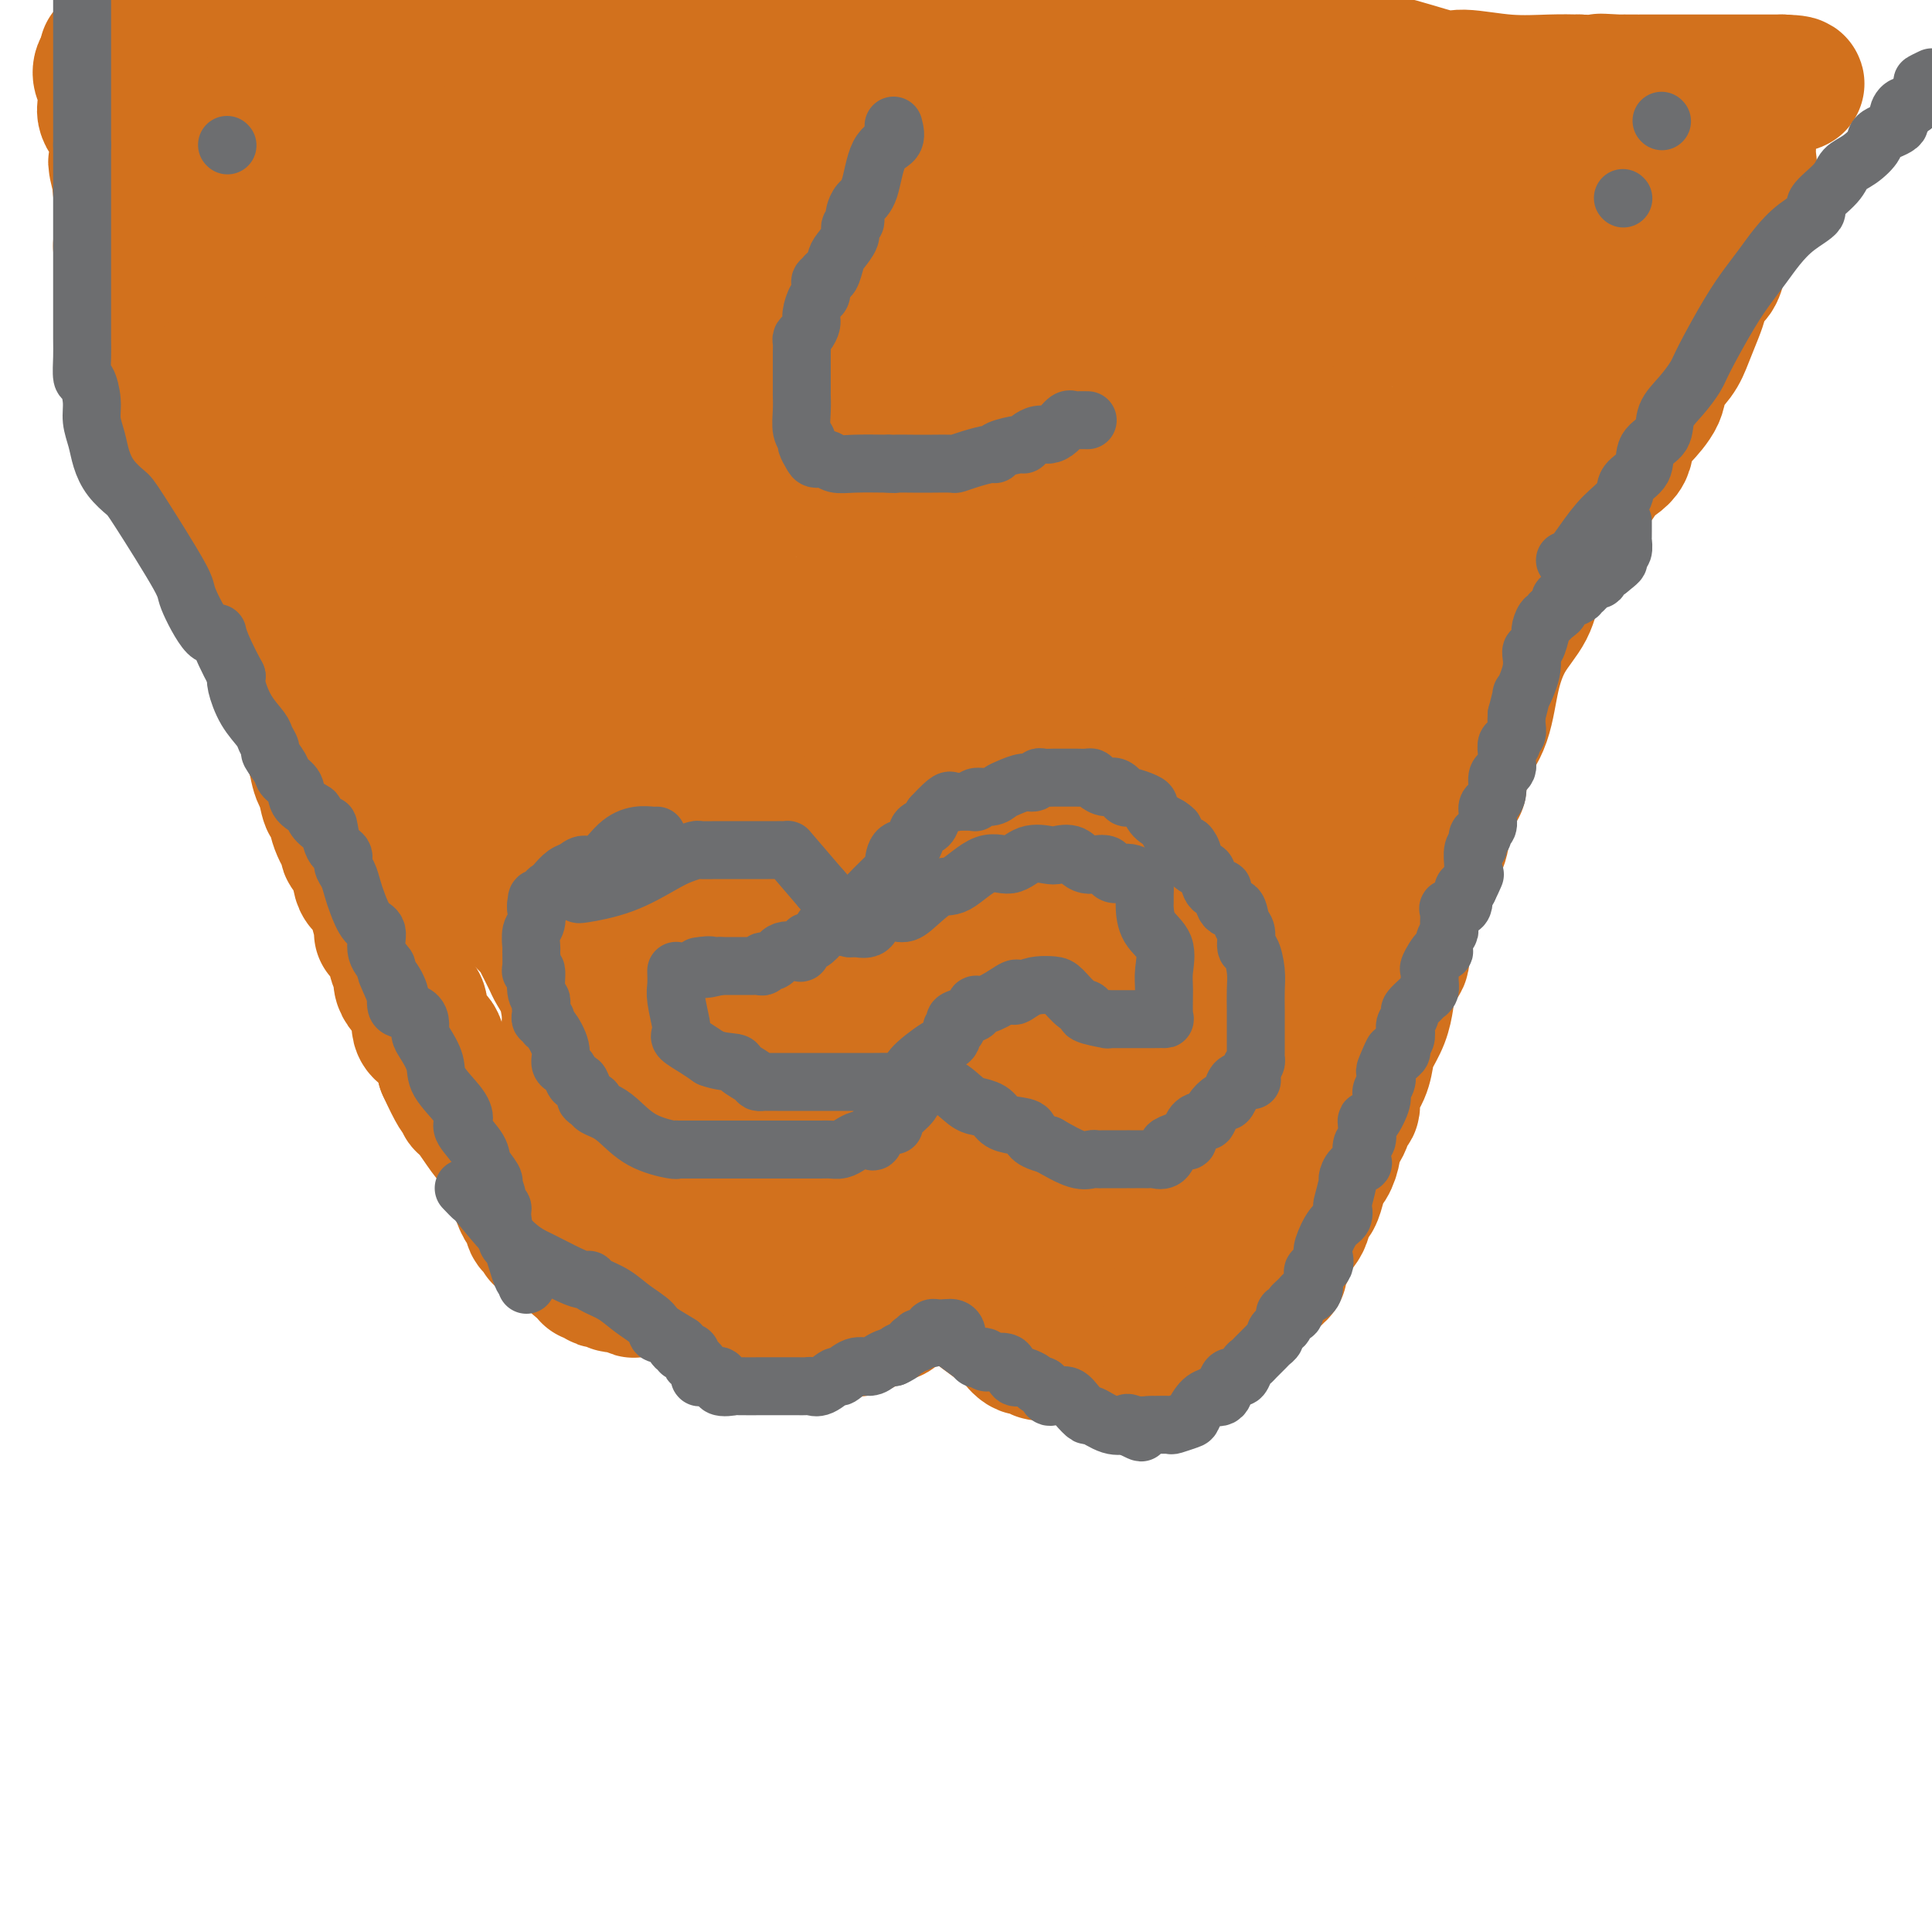 <svg viewBox='0 0 400 400' version='1.1' xmlns='http://www.w3.org/2000/svg' xmlns:xlink='http://www.w3.org/1999/xlink'><g fill='none' stroke='#D2711D' stroke-width='28' stroke-linecap='round' stroke-linejoin='round'><path d='M37,78c-0.136,0.070 -0.271,0.140 0,1c0.271,0.860 0.949,2.510 1,4c0.051,1.490 -0.525,2.819 0,4c0.525,1.181 2.151,2.215 3,3c0.849,0.785 0.922,1.322 1,2c0.078,0.678 0.160,1.496 0,2c-0.160,0.504 -0.564,0.695 0,2c0.564,1.305 2.096,3.724 3,6c0.904,2.276 1.180,4.409 2,6c0.820,1.591 2.183,2.641 3,4c0.817,1.359 1.088,3.026 1,4c-0.088,0.974 -0.533,1.254 0,3c0.533,1.746 2.045,4.958 3,7c0.955,2.042 1.351,2.915 2,4c0.649,1.085 1.549,2.381 2,4c0.451,1.619 0.453,3.562 1,5c0.547,1.438 1.638,2.372 2,3c0.362,0.628 -0.006,0.952 0,2c0.006,1.048 0.386,2.821 1,4c0.614,1.179 1.461,1.766 2,3c0.539,1.234 0.769,3.117 1,5'/><path d='M65,156c4.571,12.414 1.999,4.448 1,2c-0.999,-2.448 -0.424,0.623 0,2c0.424,1.377 0.696,1.059 1,2c0.304,0.941 0.640,3.140 1,4c0.360,0.860 0.745,0.382 1,1c0.255,0.618 0.381,2.333 1,4c0.619,1.667 1.732,3.286 2,4c0.268,0.714 -0.310,0.525 0,1c0.310,0.475 1.508,1.616 2,3c0.492,1.384 0.279,3.012 1,4c0.721,0.988 2.375,1.337 3,2c0.625,0.663 0.222,1.639 0,2c-0.222,0.361 -0.262,0.108 0,1c0.262,0.892 0.827,2.931 1,4c0.173,1.069 -0.046,1.168 0,1c0.046,-0.168 0.356,-0.603 1,0c0.644,0.603 1.622,2.245 2,3c0.378,0.755 0.156,0.625 0,1c-0.156,0.375 -0.246,1.256 0,2c0.246,0.744 0.827,1.352 1,2c0.173,0.648 -0.062,1.336 0,2c0.062,0.664 0.419,1.303 1,2c0.581,0.697 1.384,1.450 2,2c0.616,0.550 1.044,0.896 1,2c-0.044,1.104 -0.562,2.964 0,4c0.562,1.036 2.202,1.247 3,2c0.798,0.753 0.753,2.049 1,3c0.247,0.951 0.785,1.557 1,2c0.215,0.443 0.108,0.721 0,1'/><path d='M92,221c4.786,10.479 3.250,4.177 3,3c-0.250,-1.177 0.787,2.771 1,4c0.213,1.229 -0.399,-0.261 0,0c0.399,0.261 1.810,2.274 3,4c1.190,1.726 2.160,3.166 3,4c0.840,0.834 1.549,1.061 2,2c0.451,0.939 0.643,2.591 1,3c0.357,0.409 0.880,-0.425 1,0c0.120,0.425 -0.161,2.110 0,3c0.161,0.890 0.764,0.985 1,1c0.236,0.015 0.106,-0.051 0,0c-0.106,0.051 -0.187,0.220 0,1c0.187,0.780 0.641,2.171 1,3c0.359,0.829 0.622,1.096 1,1c0.378,-0.096 0.871,-0.553 1,0c0.129,0.553 -0.107,2.118 0,3c0.107,0.882 0.557,1.081 1,1c0.443,-0.081 0.877,-0.444 1,0c0.123,0.444 -0.066,1.694 0,2c0.066,0.306 0.389,-0.331 1,0c0.611,0.331 1.512,1.630 2,2c0.488,0.370 0.564,-0.190 1,0c0.436,0.190 1.233,1.128 2,2c0.767,0.872 1.505,1.678 2,2c0.495,0.322 0.748,0.161 1,0'/><path d='M121,262c1.572,1.397 1.004,1.890 1,2c-0.004,0.110 0.558,-0.163 1,0c0.442,0.163 0.765,0.761 1,1c0.235,0.239 0.382,0.120 1,0c0.618,-0.120 1.707,-0.243 2,0c0.293,0.243 -0.212,0.850 0,1c0.212,0.150 1.139,-0.156 2,0c0.861,0.156 1.655,0.773 2,1c0.345,0.227 0.241,0.065 1,0c0.759,-0.065 2.379,-0.032 4,0'/><path d='M136,267c2.937,0.996 2.780,0.985 3,1c0.220,0.015 0.819,0.057 1,0c0.181,-0.057 -0.055,-0.211 0,0c0.055,0.211 0.400,0.789 1,1c0.600,0.211 1.454,0.057 2,0c0.546,-0.057 0.784,-0.016 2,0c1.216,0.016 3.410,0.006 4,0c0.590,-0.006 -0.425,-0.009 0,0c0.425,0.009 2.289,0.031 3,0c0.711,-0.031 0.268,-0.116 1,0c0.732,0.116 2.640,0.433 4,0c1.360,-0.433 2.174,-1.617 3,-2c0.826,-0.383 1.665,0.033 2,0c0.335,-0.033 0.168,-0.517 0,-1'/><path d='M162,266c1.065,-0.588 1.227,-0.559 2,-1c0.773,-0.441 2.156,-1.351 3,-2c0.844,-0.649 1.148,-1.035 2,-2c0.852,-0.965 2.252,-2.509 3,-3c0.748,-0.491 0.845,0.071 1,0c0.155,-0.071 0.369,-0.775 1,-1c0.631,-0.225 1.679,0.027 2,0c0.321,-0.027 -0.086,-0.335 0,-1c0.086,-0.665 0.663,-1.687 1,-2c0.337,-0.313 0.433,0.085 1,0c0.567,-0.085 1.606,-0.652 2,-1c0.394,-0.348 0.142,-0.478 0,-1c-0.142,-0.522 -0.174,-1.436 0,-2c0.174,-0.564 0.553,-0.778 1,-1c0.447,-0.222 0.961,-0.453 1,-1c0.039,-0.547 -0.396,-1.409 0,-2c0.396,-0.591 1.623,-0.910 2,-1c0.377,-0.090 -0.095,0.048 0,0c0.095,-0.048 0.756,-0.282 1,-1c0.244,-0.718 0.070,-1.919 0,-2c-0.070,-0.081 -0.035,0.960 0,2'/><path d='M185,244c1.392,-1.121 0.373,2.576 0,4c-0.373,1.424 -0.100,0.574 0,1c0.100,0.426 0.027,2.126 0,3c-0.027,0.874 -0.007,0.920 0,1c0.007,0.080 0.002,0.192 0,1c-0.002,0.808 -0.001,2.310 0,3c0.001,0.690 0.000,0.566 0,1c-0.000,0.434 -0.000,1.426 0,2c0.000,0.574 0.000,0.731 0,1c-0.000,0.269 -0.000,0.649 0,1c0.000,0.351 0.000,0.671 0,1c-0.000,0.329 -0.000,0.665 0,1c0.000,0.335 0.000,0.667 0,1c-0.000,0.333 -0.000,0.667 0,1c0.000,0.333 0.000,0.667 0,1'/><path d='M185,267c0.001,3.737 0.002,1.579 0,1c-0.002,-0.579 -0.008,0.421 0,1c0.008,0.579 0.031,0.737 0,1c-0.031,0.263 -0.117,0.631 0,1c0.117,0.369 0.437,0.740 0,1c-0.437,0.260 -1.633,0.410 -3,1c-1.367,0.590 -2.907,1.620 -4,2c-1.093,0.380 -1.741,0.108 -2,0c-0.259,-0.108 -0.130,-0.054 0,0'/><path d='M193,240c0.031,0.407 0.061,0.814 0,1c-0.061,0.186 -0.215,0.152 0,1c0.215,0.848 0.797,2.577 1,4c0.203,1.423 0.026,2.540 0,3c-0.026,0.460 0.097,0.262 0,1c-0.097,0.738 -0.414,2.411 0,4c0.414,1.589 1.561,3.095 2,4c0.439,0.905 0.171,1.210 0,2c-0.171,0.790 -0.245,2.065 0,3c0.245,0.935 0.808,1.530 1,2c0.192,0.470 0.011,0.815 0,1c-0.011,0.185 0.148,0.211 1,1c0.852,0.789 2.399,2.343 3,3c0.601,0.657 0.258,0.419 1,1c0.742,0.581 2.570,1.983 4,3c1.430,1.017 2.463,1.649 3,2c0.537,0.351 0.578,0.420 1,1c0.422,0.580 1.226,1.672 2,2c0.774,0.328 1.517,-0.108 2,0c0.483,0.108 0.707,0.761 1,1c0.293,0.239 0.656,0.064 1,0c0.344,-0.064 0.670,-0.018 1,0c0.330,0.018 0.665,0.009 1,0'/><path d='M218,280c3.413,2.182 1.444,0.637 1,0c-0.444,-0.637 0.637,-0.367 2,0c1.363,0.367 3.010,0.830 4,1c0.990,0.170 1.325,0.045 2,0c0.675,-0.045 1.691,-0.012 2,0c0.309,0.012 -0.088,0.003 0,0c0.088,-0.003 0.661,-0.001 1,0c0.339,0.001 0.446,0.000 1,0c0.554,-0.000 1.557,-0.000 2,0c0.443,0.000 0.326,0.001 1,0c0.674,-0.001 2.140,-0.003 3,0c0.860,0.003 1.115,0.012 1,0c-0.115,-0.012 -0.601,-0.045 0,0c0.601,0.045 2.288,0.167 3,0c0.712,-0.167 0.451,-0.622 1,-1c0.549,-0.378 1.910,-0.679 3,-1c1.090,-0.321 1.909,-0.662 2,-1c0.091,-0.338 -0.547,-0.672 0,-1c0.547,-0.328 2.278,-0.650 3,-1c0.722,-0.350 0.434,-0.727 1,-1c0.566,-0.273 1.987,-0.443 3,-1c1.013,-0.557 1.619,-1.502 2,-2c0.381,-0.498 0.536,-0.551 1,-1c0.464,-0.449 1.238,-1.296 2,-2c0.762,-0.704 1.513,-1.267 2,-2c0.487,-0.733 0.711,-1.638 1,-2c0.289,-0.362 0.645,-0.181 1,0'/><path d='M263,265c3.517,-2.783 1.309,-1.741 1,-2c-0.309,-0.259 1.279,-1.817 2,-3c0.721,-1.183 0.574,-1.989 1,-3c0.426,-1.011 1.423,-2.227 2,-3c0.577,-0.773 0.732,-1.104 1,-2c0.268,-0.896 0.649,-2.357 1,-3c0.351,-0.643 0.673,-0.469 1,-1c0.327,-0.531 0.660,-1.765 1,-3c0.340,-1.235 0.686,-2.469 1,-3c0.314,-0.531 0.594,-0.360 1,-1c0.406,-0.640 0.936,-2.092 1,-3c0.064,-0.908 -0.338,-1.271 0,-2c0.338,-0.729 1.418,-1.825 2,-3c0.582,-1.175 0.667,-2.429 1,-3c0.333,-0.571 0.914,-0.459 1,-1c0.086,-0.541 -0.324,-1.736 0,-3c0.324,-1.264 1.383,-2.597 2,-4c0.617,-1.403 0.793,-2.876 1,-4c0.207,-1.124 0.445,-1.898 1,-3c0.555,-1.102 1.428,-2.530 2,-4c0.572,-1.470 0.842,-2.982 1,-4c0.158,-1.018 0.203,-1.543 0,-2c-0.203,-0.457 -0.656,-0.845 0,-2c0.656,-1.155 2.419,-3.078 3,-4c0.581,-0.922 -0.020,-0.842 0,-2c0.020,-1.158 0.660,-3.553 1,-5c0.340,-1.447 0.380,-1.944 1,-4c0.620,-2.056 1.821,-5.669 3,-8c1.179,-2.331 2.337,-3.380 3,-5c0.663,-1.620 0.832,-3.810 1,-6'/><path d='M299,169c3.872,-10.854 3.053,-5.989 3,-6c-0.053,-0.011 0.659,-4.896 1,-7c0.341,-2.104 0.312,-1.425 1,-2c0.688,-0.575 2.095,-2.402 3,-5c0.905,-2.598 1.310,-5.967 2,-9c0.690,-3.033 1.665,-5.730 3,-8c1.335,-2.270 3.028,-4.112 4,-6c0.972,-1.888 1.221,-3.821 2,-6c0.779,-2.179 2.087,-4.604 3,-6c0.913,-1.396 1.432,-1.763 2,-3c0.568,-1.237 1.186,-3.345 2,-5c0.814,-1.655 1.824,-2.858 3,-4c1.176,-1.142 2.519,-2.222 3,-3c0.481,-0.778 0.102,-1.253 1,-2c0.898,-0.747 3.075,-1.767 4,-3c0.925,-1.233 0.599,-2.678 1,-4c0.401,-1.322 1.529,-2.520 2,-3c0.471,-0.480 0.286,-0.241 1,-1c0.714,-0.759 2.328,-2.518 3,-4c0.672,-1.482 0.404,-2.689 1,-4c0.596,-1.311 2.057,-2.725 3,-4c0.943,-1.275 1.370,-2.410 2,-4c0.630,-1.590 1.464,-3.636 2,-5c0.536,-1.364 0.773,-2.045 1,-3c0.227,-0.955 0.443,-2.182 1,-3c0.557,-0.818 1.455,-1.225 2,-2c0.545,-0.775 0.737,-1.916 1,-3c0.263,-1.084 0.595,-2.111 1,-3c0.405,-0.889 0.882,-1.640 1,-2c0.118,-0.360 -0.122,-0.328 0,-1c0.122,-0.672 0.606,-2.049 1,-3c0.394,-0.951 0.697,-1.475 1,-2'/><path d='M360,43c2.570,-6.437 0.496,-3.031 0,-2c-0.496,1.031 0.585,-0.314 1,-1c0.415,-0.686 0.164,-0.711 0,-1c-0.164,-0.289 -0.240,-0.840 0,-1c0.240,-0.160 0.795,0.072 1,0c0.205,-0.072 0.058,-0.449 0,-1c-0.058,-0.551 -0.029,-1.275 0,-2'/><path d='M362,35c0.310,-1.512 0.083,-1.292 0,-2c-0.083,-0.708 -0.024,-2.345 0,-3c0.024,-0.655 0.012,-0.327 0,0'/><path d='M38,85c-0.075,-0.684 -0.149,-1.367 0,-2c0.149,-0.633 0.523,-1.214 0,-2c-0.523,-0.786 -1.942,-1.776 -3,-3c-1.058,-1.224 -1.755,-2.683 -2,-4c-0.245,-1.317 -0.038,-2.491 0,-3c0.038,-0.509 -0.093,-0.353 0,-1c0.093,-0.647 0.410,-2.098 0,-3c-0.410,-0.902 -1.546,-1.255 -2,-2c-0.454,-0.745 -0.225,-1.882 0,-3c0.225,-1.118 0.446,-2.216 0,-3c-0.446,-0.784 -1.559,-1.252 -2,-2c-0.441,-0.748 -0.209,-1.775 0,-3c0.209,-1.225 0.396,-2.646 0,-4c-0.396,-1.354 -1.374,-2.639 -2,-3c-0.626,-0.361 -0.900,0.201 -1,0c-0.100,-0.201 -0.027,-1.167 0,-2c0.027,-0.833 0.008,-1.534 0,-2c-0.008,-0.466 -0.006,-0.699 0,-1c0.006,-0.301 0.015,-0.672 0,-1c-0.015,-0.328 -0.056,-0.614 0,-1c0.056,-0.386 0.207,-0.873 0,-1c-0.207,-0.127 -0.774,0.107 -1,0c-0.226,-0.107 -0.113,-0.553 0,-1'/><path d='M25,38c-2.011,-7.676 -0.539,-3.365 0,-2c0.539,1.365 0.144,-0.216 0,-1c-0.144,-0.784 -0.038,-0.769 0,-1c0.038,-0.231 0.009,-0.707 0,-1c-0.009,-0.293 0.000,-0.405 0,-1c-0.000,-0.595 -0.011,-1.675 0,-2c0.011,-0.325 0.045,0.105 0,0c-0.045,-0.105 -0.169,-0.747 0,-1c0.169,-0.253 0.630,-0.119 0,-1c-0.630,-0.881 -2.352,-2.779 -3,-4c-0.648,-1.221 -0.220,-1.766 0,-3c0.220,-1.234 0.234,-3.155 0,-4c-0.234,-0.845 -0.717,-0.612 -1,-1c-0.283,-0.388 -0.367,-1.397 0,-2c0.367,-0.603 1.183,-0.802 2,-1'/><path d='M23,13c-0.978,-3.866 -2.425,-1.030 3,0c5.425,1.030 17.720,0.252 25,0c7.280,-0.252 9.545,0.020 16,0c6.455,-0.020 17.099,-0.331 25,-1c7.901,-0.669 13.058,-1.696 18,-2c4.942,-0.304 9.669,0.115 15,0c5.331,-0.115 11.265,-0.763 16,-1c4.735,-0.237 8.270,-0.063 12,0c3.730,0.063 7.656,0.016 10,0c2.344,-0.016 3.106,0.000 5,0c1.894,-0.000 4.922,-0.016 8,0c3.078,0.016 6.208,0.065 9,0c2.792,-0.065 5.246,-0.243 8,0c2.754,0.243 5.808,0.906 9,1c3.192,0.094 6.522,-0.381 10,0c3.478,0.381 7.105,1.619 10,2c2.895,0.381 5.060,-0.094 7,0c1.940,0.094 3.656,0.757 6,1c2.344,0.243 5.318,0.065 7,0c1.682,-0.065 2.074,-0.017 4,0c1.926,0.017 5.385,0.005 8,0c2.615,-0.005 4.385,-0.001 6,0c1.615,0.001 3.074,0.001 4,0c0.926,-0.001 1.318,-0.003 2,0c0.682,0.003 1.653,0.013 2,0c0.347,-0.013 0.069,-0.047 2,0c1.931,0.047 6.071,0.174 9,0c2.929,-0.174 4.649,-0.649 8,0c3.351,0.649 8.334,2.423 11,3c2.666,0.577 3.013,-0.041 5,0c1.987,0.041 5.612,0.742 9,1c3.388,0.258 6.539,0.074 9,0c2.461,-0.074 4.230,-0.037 6,0'/><path d='M327,17c21.982,1.238 9.937,0.332 6,0c-3.937,-0.332 0.234,-0.089 2,0c1.766,0.089 1.128,0.024 1,0c-0.128,-0.024 0.255,-0.006 1,0c0.745,0.006 1.850,0.002 2,0c0.150,-0.002 -0.657,-0.000 1,0c1.657,0.000 5.779,0.000 8,0c2.221,-0.000 2.543,-0.000 5,0c2.457,0.000 7.050,0.000 10,0c2.950,-0.000 4.256,-0.000 5,0c0.744,0.000 0.927,0.000 1,0c0.073,-0.000 0.037,-0.000 0,0'/><path d='M369,17c6.311,0.222 1.089,0.778 -1,1c-2.089,0.222 -1.044,0.111 0,0'/><path d='M349,26c0.202,-0.040 0.404,-0.079 0,2c-0.404,2.079 -1.415,6.278 -2,9c-0.585,2.722 -0.746,3.967 -2,7c-1.254,3.033 -3.603,7.854 -5,11c-1.397,3.146 -1.842,4.617 -3,7c-1.158,2.383 -3.030,5.678 -4,8c-0.970,2.322 -1.040,3.673 -2,5c-0.960,1.327 -2.812,2.632 -4,4c-1.188,1.368 -1.714,2.799 -2,4c-0.286,1.201 -0.333,2.173 -2,4c-1.667,1.827 -4.954,4.508 -7,6c-2.046,1.492 -2.849,1.794 -6,4c-3.151,2.206 -8.648,6.316 -12,9c-3.352,2.684 -4.560,3.941 -6,5c-1.440,1.059 -3.112,1.921 -4,3c-0.888,1.079 -0.991,2.375 -2,4c-1.009,1.625 -2.923,3.580 -4,4c-1.077,0.420 -1.318,-0.696 -2,0c-0.682,0.696 -1.806,3.204 -2,5c-0.194,1.796 0.543,2.879 0,4c-0.543,1.121 -2.364,2.279 -3,3c-0.636,0.721 -0.086,1.004 0,2c0.086,0.996 -0.292,2.706 -1,4c-0.708,1.294 -1.747,2.172 -2,3c-0.253,0.828 0.278,1.608 0,3c-0.278,1.392 -1.365,3.398 -2,5c-0.635,1.602 -0.817,2.801 -1,4'/><path d='M269,155c-1.332,4.562 -0.161,1.967 0,2c0.161,0.033 -0.689,2.694 -1,4c-0.311,1.306 -0.083,1.256 0,2c0.083,0.744 0.022,2.282 0,3c-0.022,0.718 -0.006,0.616 0,1c0.006,0.384 0.002,1.255 0,2c-0.002,0.745 -0.000,1.365 0,2c0.000,0.635 0.000,1.285 0,2c-0.000,0.715 -0.000,1.495 0,2c0.000,0.505 -0.000,0.736 0,1c0.000,0.264 0.000,0.563 0,1c-0.000,0.437 -0.000,1.013 0,2c0.000,0.987 0.001,2.384 0,4c-0.001,1.616 -0.004,3.450 0,5c0.004,1.550 0.016,2.815 0,4c-0.016,1.185 -0.061,2.289 0,3c0.061,0.711 0.226,1.027 0,2c-0.226,0.973 -0.845,2.602 -1,4c-0.155,1.398 0.155,2.563 0,4c-0.155,1.437 -0.773,3.145 -1,4c-0.227,0.855 -0.061,0.857 0,1c0.061,0.143 0.016,0.426 0,1c-0.016,0.574 -0.005,1.438 0,2c0.005,0.562 0.002,0.821 0,1c-0.002,0.179 -0.003,0.277 0,1c0.003,0.723 0.011,2.070 0,3c-0.011,0.930 -0.041,1.442 0,2c0.041,0.558 0.152,1.163 0,2c-0.152,0.837 -0.566,1.905 -1,3c-0.434,1.095 -0.886,2.218 -1,3c-0.114,0.782 0.110,1.223 0,2c-0.110,0.777 -0.555,1.888 -1,3'/><path d='M263,233c-1.338,12.775 -1.682,5.711 -2,4c-0.318,-1.711 -0.611,1.931 -1,4c-0.389,2.069 -0.875,2.564 -1,3c-0.125,0.436 0.110,0.812 0,1c-0.110,0.188 -0.564,0.187 -1,1c-0.436,0.813 -0.853,2.441 -1,3c-0.147,0.559 -0.024,0.049 0,0c0.024,-0.049 -0.049,0.362 0,1c0.049,0.638 0.222,1.503 0,2c-0.222,0.497 -0.840,0.627 -1,1c-0.160,0.373 0.137,0.991 0,1c-0.137,0.009 -0.709,-0.591 -1,0c-0.291,0.591 -0.302,2.373 -1,3c-0.698,0.627 -2.084,0.100 -3,1c-0.916,0.900 -1.363,3.225 -2,4c-0.637,0.775 -1.466,-0.002 -2,0c-0.534,0.002 -0.774,0.784 -1,1c-0.226,0.216 -0.437,-0.134 -1,0c-0.563,0.134 -1.479,0.751 -2,1c-0.521,0.249 -0.647,0.130 -1,0c-0.353,-0.130 -0.932,-0.273 -1,0c-0.068,0.273 0.373,0.960 0,1c-0.373,0.040 -1.562,-0.566 -2,-2c-0.438,-1.434 -0.125,-3.695 0,-5c0.125,-1.305 0.063,-1.652 0,-2'/><path d='M239,256c-0.108,-2.405 -0.377,-4.917 0,-6c0.377,-1.083 1.400,-0.737 2,-2c0.600,-1.263 0.777,-4.134 2,-6c1.223,-1.866 3.491,-2.729 6,-5c2.509,-2.271 5.257,-5.952 8,-9c2.743,-3.048 5.479,-5.463 8,-8c2.521,-2.537 4.828,-5.197 7,-8c2.172,-2.803 4.211,-5.750 6,-9c1.789,-3.250 3.329,-6.803 5,-10c1.671,-3.197 3.474,-6.038 5,-9c1.526,-2.962 2.774,-6.043 4,-8c1.226,-1.957 2.430,-2.788 3,-4c0.570,-1.212 0.506,-2.804 1,-4c0.494,-1.196 1.547,-1.997 2,-3c0.453,-1.003 0.307,-2.208 1,-4c0.693,-1.792 2.224,-4.171 3,-6c0.776,-1.829 0.796,-3.108 1,-5c0.204,-1.892 0.590,-4.395 1,-8c0.410,-3.605 0.842,-8.311 1,-10c0.158,-1.689 0.043,-0.362 0,-1c-0.043,-0.638 -0.012,-3.241 0,-4c0.012,-0.759 0.006,0.326 0,0c-0.006,-0.326 -0.012,-2.062 0,-3c0.012,-0.938 0.041,-1.079 0,-2c-0.041,-0.921 -0.151,-2.624 0,-3c0.151,-0.376 0.563,0.573 1,-1c0.437,-1.573 0.899,-5.667 1,-8c0.101,-2.333 -0.158,-2.904 0,-4c0.158,-1.096 0.735,-2.718 1,-4c0.265,-1.282 0.219,-2.223 1,-5c0.781,-2.777 2.391,-7.388 4,-12'/><path d='M313,85c1.063,-4.580 0.720,-5.529 1,-7c0.280,-1.471 1.183,-3.463 2,-5c0.817,-1.537 1.547,-2.620 2,-3c0.453,-0.380 0.629,-0.058 1,0c0.371,0.058 0.937,-0.149 1,-1c0.063,-0.851 -0.376,-2.347 0,-3c0.376,-0.653 1.568,-0.463 2,-1c0.432,-0.537 0.106,-1.800 0,-3c-0.106,-1.200 0.009,-2.337 0,-3c-0.009,-0.663 -0.142,-0.853 0,-2c0.142,-1.147 0.560,-3.253 1,-5c0.440,-1.747 0.903,-3.137 1,-4c0.097,-0.863 -0.172,-1.200 0,-2c0.172,-0.800 0.785,-2.063 1,-3c0.215,-0.937 0.032,-1.548 0,-2c-0.032,-0.452 0.086,-0.746 0,-1c-0.086,-0.254 -0.377,-0.467 -1,0c-0.623,0.467 -1.576,1.614 -3,4c-1.424,2.386 -3.317,6.013 -4,8c-0.683,1.987 -0.157,2.336 -1,5c-0.843,2.664 -3.055,7.642 -5,14c-1.945,6.358 -3.625,14.096 -5,20c-1.375,5.904 -2.447,9.974 -4,15c-1.553,5.026 -3.587,11.007 -6,18c-2.413,6.993 -5.207,14.996 -8,23'/><path d='M288,147c-4.387,15.404 -0.856,6.412 -2,8c-1.144,1.588 -6.963,13.754 -10,20c-3.037,6.246 -3.292,6.573 -5,10c-1.708,3.427 -4.868,9.954 -9,16c-4.132,6.046 -9.235,11.610 -11,14c-1.765,2.390 -0.193,1.607 0,2c0.193,0.393 -0.992,1.962 -2,3c-1.008,1.038 -1.837,1.546 -2,2c-0.163,0.454 0.341,0.853 0,2c-0.341,1.147 -1.526,3.042 -1,0c0.526,-3.042 2.763,-11.021 5,-19'/><path d='M251,205c1.990,-6.111 4.965,-12.888 6,-16c1.035,-3.112 0.128,-2.559 1,-6c0.872,-3.441 3.522,-10.875 5,-16c1.478,-5.125 1.785,-7.941 2,-10c0.215,-2.059 0.339,-3.361 1,-6c0.661,-2.639 1.860,-6.615 3,-11c1.140,-4.385 2.221,-9.179 3,-12c0.779,-2.821 1.257,-3.669 2,-6c0.743,-2.331 1.751,-6.145 2,-8c0.249,-1.855 -0.261,-1.752 0,-3c0.261,-1.248 1.295,-3.846 2,-6c0.705,-2.154 1.082,-3.864 1,-5c-0.082,-1.136 -0.624,-1.700 0,-3c0.624,-1.300 2.413,-3.337 3,-4c0.587,-0.663 -0.029,0.047 0,-1c0.029,-1.047 0.701,-3.852 1,-5c0.299,-1.148 0.223,-0.639 1,-2c0.777,-1.361 2.405,-4.591 3,-6c0.595,-1.409 0.156,-0.998 0,-1c-0.156,-0.002 -0.029,-0.419 0,-1c0.029,-0.581 -0.039,-1.327 0,-2c0.039,-0.673 0.186,-1.273 1,-2c0.814,-0.727 2.295,-1.580 3,-3c0.705,-1.420 0.634,-3.408 1,-5c0.366,-1.592 1.170,-2.790 2,-4c0.830,-1.210 1.687,-2.432 2,-3c0.313,-0.568 0.084,-0.482 0,-1c-0.084,-0.518 -0.023,-1.639 0,-2c0.023,-0.361 0.006,0.040 0,0c-0.006,-0.040 -0.003,-0.520 0,-1'/><path d='M296,54c3.079,-6.601 2.275,-1.603 2,0c-0.275,1.603 -0.021,-0.187 0,-1c0.021,-0.813 -0.192,-0.647 0,-1c0.192,-0.353 0.787,-1.223 1,-2c0.213,-0.777 0.042,-1.461 0,-2c-0.042,-0.539 0.043,-0.932 0,-1c-0.043,-0.068 -0.215,0.189 -1,0c-0.785,-0.189 -2.185,-0.825 -4,-1c-1.815,-0.175 -4.046,0.113 -6,0c-1.954,-0.113 -3.632,-0.625 -5,-1c-1.368,-0.375 -2.427,-0.614 -4,-1c-1.573,-0.386 -3.660,-0.920 -5,-1c-1.340,-0.080 -1.932,0.295 -4,0c-2.068,-0.295 -5.612,-1.259 -9,-2c-3.388,-0.741 -6.620,-1.259 -10,-2c-3.380,-0.741 -6.908,-1.704 -9,-2c-2.092,-0.296 -2.749,0.074 -3,0c-0.251,-0.074 -0.095,-0.592 -2,-1c-1.905,-0.408 -5.871,-0.705 -8,-1c-2.129,-0.295 -2.423,-0.588 -6,-1c-3.577,-0.412 -10.439,-0.945 -16,-2c-5.561,-1.055 -9.820,-2.633 -14,-3c-4.180,-0.367 -8.279,0.478 -11,0c-2.721,-0.478 -4.063,-2.279 -6,-3c-1.937,-0.721 -4.468,-0.360 -7,0'/><path d='M169,26c-22.058,-3.321 -14.702,-1.622 -16,-1c-1.298,0.622 -11.249,0.167 -16,0c-4.751,-0.167 -4.303,-0.045 -5,0c-0.697,0.045 -2.540,0.012 -4,0c-1.460,-0.012 -2.539,-0.002 -3,0c-0.461,0.002 -0.305,-0.003 -1,0c-0.695,0.003 -2.242,0.013 -3,0c-0.758,-0.013 -0.726,-0.048 -2,0c-1.274,0.048 -3.855,0.180 -6,1c-2.145,0.820 -3.856,2.328 -6,3c-2.144,0.672 -4.722,0.510 -7,1c-2.278,0.490 -4.254,1.634 -5,2c-0.746,0.366 -0.260,-0.045 -1,0c-0.740,0.045 -2.706,0.548 -4,1c-1.294,0.452 -1.918,0.853 -4,1c-2.082,0.147 -5.624,0.038 -7,0c-1.376,-0.038 -0.588,-0.006 -1,0c-0.412,0.006 -2.024,-0.013 -3,0c-0.976,0.013 -1.316,0.060 -2,0c-0.684,-0.060 -1.714,-0.226 -3,0c-1.286,0.226 -2.829,0.844 -4,1c-1.171,0.156 -1.969,-0.150 -3,0c-1.031,0.150 -2.295,0.757 -3,1c-0.705,0.243 -0.853,0.121 -1,0'/><path d='M59,36c-4.349,0.536 -1.721,0.876 -1,1c0.721,0.124 -0.467,0.033 -1,0c-0.533,-0.033 -0.413,-0.009 -1,0c-0.587,0.009 -1.882,0.003 -2,0c-0.118,-0.003 0.941,-0.001 2,0'/><path d='M56,37c0.984,0.154 4.944,0.039 8,0c3.056,-0.039 5.209,-0.004 8,0c2.791,0.004 6.219,-0.024 11,0c4.781,0.024 10.915,0.102 16,0c5.085,-0.102 9.120,-0.382 15,0c5.880,0.382 13.606,1.427 23,2c9.394,0.573 20.458,0.674 28,1c7.542,0.326 11.564,0.876 25,1c13.436,0.124 36.287,-0.178 45,0c8.713,0.178 3.286,0.836 7,1c3.714,0.164 16.567,-0.166 24,0c7.433,0.166 9.447,0.829 12,1c2.553,0.171 5.646,-0.150 9,0c3.354,0.150 6.969,0.772 9,1c2.031,0.228 2.476,0.061 3,0c0.524,-0.061 1.125,-0.016 1,0c-0.125,0.016 -0.978,0.004 0,0c0.978,-0.004 3.786,-0.000 7,0c3.214,0.000 6.834,-0.003 10,0c3.166,0.003 5.880,0.011 7,0c1.120,-0.011 0.648,-0.041 1,0c0.352,0.041 1.529,0.155 2,0c0.471,-0.155 0.235,-0.577 0,-1'/><path d='M327,43c42.428,1.186 12.998,1.151 -3,0c-15.998,-1.151 -18.564,-3.419 -22,-5c-3.436,-1.581 -7.743,-2.475 -12,-3c-4.257,-0.525 -8.466,-0.680 -12,-1c-3.534,-0.320 -6.394,-0.804 -8,-1c-1.606,-0.196 -1.956,-0.105 -2,0c-0.044,0.105 0.220,0.224 -1,0c-1.220,-0.224 -3.923,-0.791 -6,-1c-2.077,-0.209 -3.527,-0.059 -6,0c-2.473,0.059 -5.970,0.029 -9,0c-3.030,-0.029 -5.595,-0.057 -9,0c-3.405,0.057 -7.651,0.197 -12,1c-4.349,0.803 -8.801,2.268 -16,3c-7.199,0.732 -17.143,0.732 -27,1c-9.857,0.268 -19.626,0.804 -29,1c-9.374,0.196 -18.352,0.052 -26,0c-7.648,-0.052 -13.964,-0.014 -20,0c-6.036,0.014 -11.791,0.003 -15,0c-3.209,-0.003 -3.872,0.002 -5,0c-1.128,-0.002 -2.722,-0.013 -4,0c-1.278,0.013 -2.240,0.048 -3,0c-0.760,-0.048 -1.318,-0.180 -2,0c-0.682,0.180 -1.488,0.672 -2,1c-0.512,0.328 -0.732,0.494 -2,1c-1.268,0.506 -3.585,1.354 -6,2c-2.415,0.646 -4.927,1.091 -8,2c-3.073,0.909 -6.707,2.282 -10,3c-3.293,0.718 -6.244,0.781 -9,1c-2.756,0.219 -5.316,0.595 -7,1c-1.684,0.405 -2.492,0.840 -3,1c-0.508,0.160 -0.717,0.046 -1,0c-0.283,-0.046 -0.642,-0.023 -1,0'/><path d='M29,50c-7.890,1.824 -2.114,0.384 0,0c2.114,-0.384 0.566,0.288 0,1c-0.566,0.712 -0.152,1.465 0,2c0.152,0.535 0.041,0.854 0,1c-0.041,0.146 -0.012,0.121 0,1c0.012,0.879 0.008,2.664 0,4c-0.008,1.336 -0.019,2.223 0,3c0.019,0.777 0.069,1.446 0,3c-0.069,1.554 -0.256,3.995 0,5c0.256,1.005 0.955,0.575 1,1c0.045,0.425 -0.565,1.707 0,3c0.565,1.293 2.306,2.598 3,4c0.694,1.402 0.341,2.903 1,4c0.659,1.097 2.331,1.792 3,3c0.669,1.208 0.335,2.929 1,4c0.665,1.071 2.331,1.493 3,2c0.669,0.507 0.343,1.100 1,2c0.657,0.900 2.298,2.107 3,3c0.702,0.893 0.465,1.471 1,2c0.535,0.529 1.841,1.008 3,2c1.159,0.992 2.171,2.497 6,6c3.829,3.503 10.474,9.003 15,12c4.526,2.997 6.933,3.489 8,4c1.067,0.511 0.794,1.040 1,2c0.206,0.960 0.890,2.350 1,3c0.110,0.650 -0.355,0.560 0,1c0.355,0.440 1.530,1.412 2,2c0.470,0.588 0.235,0.794 0,1'/><path d='M82,131c0.878,2.686 1.074,4.901 2,7c0.926,2.099 2.582,4.081 3,6c0.418,1.919 -0.404,3.773 0,5c0.404,1.227 2.033,1.826 3,3c0.967,1.174 1.274,2.921 2,5c0.726,2.079 1.873,4.488 3,7c1.127,2.512 2.235,5.127 3,7c0.765,1.873 1.188,3.003 2,4c0.812,0.997 2.014,1.860 3,4c0.986,2.140 1.755,5.555 3,8c1.245,2.445 2.967,3.920 4,5c1.033,1.080 1.376,1.766 2,3c0.624,1.234 1.529,3.015 2,4c0.471,0.985 0.509,1.175 1,2c0.491,0.825 1.437,2.286 2,4c0.563,1.714 0.743,3.681 1,5c0.257,1.319 0.590,1.992 1,3c0.410,1.008 0.897,2.353 1,3c0.103,0.647 -0.179,0.595 0,1c0.179,0.405 0.819,1.265 1,2c0.181,0.735 -0.095,1.343 0,2c0.095,0.657 0.563,1.361 1,2c0.437,0.639 0.844,1.213 1,2c0.156,0.787 0.063,1.788 0,3c-0.063,1.212 -0.094,2.634 0,4c0.094,1.366 0.313,2.676 1,4c0.687,1.324 1.844,2.662 3,4'/><path d='M127,240c1.542,6.318 0.396,4.612 0,4c-0.396,-0.612 -0.041,-0.132 0,1c0.041,1.132 -0.232,2.914 1,3c1.232,0.086 3.970,-1.526 7,-3c3.030,-1.474 6.351,-2.811 8,-4c1.649,-1.189 1.626,-2.231 2,-3c0.374,-0.769 1.146,-1.266 2,-2c0.854,-0.734 1.791,-1.706 2,-2c0.209,-0.294 -0.311,0.089 0,0c0.311,-0.089 1.452,-0.650 2,-1c0.548,-0.350 0.503,-0.489 1,-1c0.497,-0.511 1.537,-1.394 3,-2c1.463,-0.606 3.351,-0.936 6,-2c2.649,-1.064 6.059,-2.863 8,-4c1.941,-1.137 2.412,-1.610 3,-2c0.588,-0.390 1.294,-0.695 2,-1'/><path d='M174,221c7.477,-4.416 3.168,-1.957 2,-1c-1.168,0.957 0.804,0.410 2,0c1.196,-0.410 1.618,-0.683 2,-1c0.382,-0.317 0.726,-0.676 1,-1c0.274,-0.324 0.479,-0.612 1,-1c0.521,-0.388 1.358,-0.876 2,-1c0.642,-0.124 1.090,0.117 1,0c-0.090,-0.117 -0.719,-0.591 0,-1c0.719,-0.409 2.786,-0.754 4,-1c1.214,-0.246 1.574,-0.395 3,-1c1.426,-0.605 3.917,-1.668 5,-2c1.083,-0.332 0.758,0.065 1,0c0.242,-0.065 1.052,-0.592 2,-1c0.948,-0.408 2.032,-0.698 4,-1c1.968,-0.302 4.818,-0.618 7,-1c2.182,-0.382 3.696,-0.832 5,-1c1.304,-0.168 2.398,-0.055 3,0c0.602,0.055 0.711,0.053 1,0c0.289,-0.053 0.759,-0.157 1,0c0.241,0.157 0.253,0.575 1,1c0.747,0.425 2.227,0.856 3,3c0.773,2.144 0.838,6.002 1,8c0.162,1.998 0.422,2.135 1,3c0.578,0.865 1.475,2.459 2,4c0.525,1.541 0.680,3.030 1,4c0.320,0.970 0.806,1.420 1,2c0.194,0.580 0.097,1.290 0,2'/><path d='M231,234c1.381,3.938 1.833,2.283 2,2c0.167,-0.283 0.048,0.806 0,2c-0.048,1.194 -0.027,2.491 0,3c0.027,0.509 0.060,0.229 0,1c-0.060,0.771 -0.212,2.593 0,3c0.212,0.407 0.789,-0.603 1,0c0.211,0.603 0.056,2.817 0,4c-0.056,1.183 -0.012,1.336 0,3c0.012,1.664 -0.006,4.840 0,6c0.006,1.160 0.038,0.306 0,0c-0.038,-0.306 -0.145,-0.063 -1,0c-0.855,0.063 -2.457,-0.053 -3,0c-0.543,0.053 -0.027,0.277 0,0c0.027,-0.277 -0.436,-1.054 -1,-2c-0.564,-0.946 -1.229,-2.063 -2,-4c-0.771,-1.937 -1.649,-4.696 -2,-6c-0.351,-1.304 -0.176,-1.152 0,-1'/><path d='M225,245c-0.653,-2.770 0.214,-3.195 0,-4c-0.214,-0.805 -1.509,-1.990 -2,-3c-0.491,-1.010 -0.177,-1.846 0,-2c0.177,-0.154 0.216,0.374 0,0c-0.216,-0.374 -0.688,-1.649 -1,-3c-0.312,-1.351 -0.466,-2.777 -1,-4c-0.534,-1.223 -1.449,-2.245 -2,-3c-0.551,-0.755 -0.739,-1.245 -1,-2c-0.261,-0.755 -0.594,-1.774 -1,-2c-0.406,-0.226 -0.884,0.342 -1,0c-0.116,-0.342 0.130,-1.595 0,-2c-0.130,-0.405 -0.637,0.036 -1,0c-0.363,-0.036 -0.582,-0.549 -1,-1c-0.418,-0.451 -1.033,-0.840 -2,-1c-0.967,-0.160 -2.285,-0.091 -3,0c-0.715,0.091 -0.827,0.204 -2,0c-1.173,-0.204 -3.406,-0.726 -5,0c-1.594,0.726 -2.550,2.698 -4,4c-1.450,1.302 -3.393,1.932 -5,3c-1.607,1.068 -2.878,2.573 -4,3c-1.122,0.427 -2.093,-0.222 -4,0c-1.907,0.222 -4.748,1.317 -7,2c-2.252,0.683 -3.914,0.953 -6,2c-2.086,1.047 -4.596,2.871 -7,4c-2.404,1.129 -4.702,1.565 -7,2'/><path d='M158,238c-5.235,1.984 -2.822,1.944 -3,2c-0.178,0.056 -2.948,0.208 -4,1c-1.052,0.792 -0.386,2.225 0,3c0.386,0.775 0.492,0.894 0,1c-0.492,0.106 -1.583,0.199 -2,1c-0.417,0.801 -0.159,2.309 0,3c0.159,0.691 0.218,0.564 0,1c-0.218,0.436 -0.712,1.437 -1,2c-0.288,0.563 -0.371,0.690 -1,1c-0.629,0.310 -1.804,0.802 -3,1c-1.196,0.198 -2.414,0.101 -3,0c-0.586,-0.101 -0.538,-0.205 -1,0c-0.462,0.205 -1.432,0.721 0,0c1.432,-0.721 5.265,-2.679 9,-5c3.735,-2.321 7.370,-5.005 11,-7c3.630,-1.995 7.253,-3.302 12,-5c4.747,-1.698 10.616,-3.786 13,-5c2.384,-1.214 1.282,-1.554 3,-2c1.718,-0.446 6.257,-0.999 10,-2c3.743,-1.001 6.691,-2.451 9,-3c2.309,-0.549 3.980,-0.199 5,0c1.020,0.199 1.390,0.246 2,0c0.610,-0.246 1.460,-0.785 2,-1c0.540,-0.215 0.770,-0.108 1,0'/><path d='M217,224c4.622,-0.928 1.677,-0.249 1,0c-0.677,0.249 0.915,0.069 2,0c1.085,-0.069 1.662,-0.026 2,0c0.338,0.026 0.438,0.033 1,0c0.562,-0.033 1.587,-0.108 2,0c0.413,0.108 0.216,0.399 0,1c-0.216,0.601 -0.450,1.512 0,3c0.450,1.488 1.585,3.551 2,5c0.415,1.449 0.111,2.283 0,3c-0.111,0.717 -0.030,1.318 0,2c0.030,0.682 0.009,1.444 0,2c-0.009,0.556 -0.005,0.906 0,1c0.005,0.094 0.011,-0.069 0,0c-0.011,0.069 -0.040,0.368 0,1c0.040,0.632 0.148,1.595 0,3c-0.148,1.405 -0.551,3.251 -1,4c-0.449,0.749 -0.944,0.403 -1,1c-0.056,0.597 0.325,2.139 0,3c-0.325,0.861 -1.358,1.040 -2,1c-0.642,-0.040 -0.893,-0.300 -1,0c-0.107,0.300 -0.070,1.160 0,2c0.070,0.840 0.173,1.661 0,2c-0.173,0.339 -0.624,0.196 -1,0c-0.376,-0.196 -0.678,-0.444 -1,0c-0.322,0.444 -0.664,1.581 -1,2c-0.336,0.419 -0.668,0.120 -1,0c-0.332,-0.120 -0.666,-0.060 -1,0'/><path d='M217,260c-1.129,-0.100 0.047,-3.851 0,-6c-0.047,-2.149 -1.318,-2.695 -2,-4c-0.682,-1.305 -0.775,-3.369 -1,-6c-0.225,-2.631 -0.582,-5.827 -1,-7c-0.418,-1.173 -0.896,-0.321 -1,-1c-0.104,-0.679 0.167,-2.888 0,-4c-0.167,-1.112 -0.773,-1.128 -1,-2c-0.227,-0.872 -0.075,-2.600 0,-4c0.075,-1.400 0.073,-2.472 0,-4c-0.073,-1.528 -0.215,-3.513 0,-5c0.215,-1.487 0.789,-2.477 1,-3c0.211,-0.523 0.060,-0.578 1,-1c0.940,-0.422 2.970,-1.211 5,-2'/><path d='M218,211c1.202,-1.344 0.706,-1.704 1,-2c0.294,-0.296 1.379,-0.528 3,-2c1.621,-1.472 3.778,-4.183 5,-6c1.222,-1.817 1.508,-2.740 2,-4c0.492,-1.260 1.190,-2.856 2,-5c0.810,-2.144 1.730,-4.835 2,-7c0.270,-2.165 -0.112,-3.806 0,-6c0.112,-2.194 0.717,-4.943 1,-8c0.283,-3.057 0.242,-6.421 1,-9c0.758,-2.579 2.313,-4.372 3,-8c0.687,-3.628 0.505,-9.091 1,-11c0.495,-1.909 1.668,-0.265 2,-1c0.332,-0.735 -0.176,-3.849 1,-7c1.176,-3.151 4.035,-6.340 5,-9c0.965,-2.660 0.036,-4.791 0,-6c-0.036,-1.209 0.823,-1.497 2,-4c1.177,-2.503 2.673,-7.222 4,-10c1.327,-2.778 2.486,-3.615 4,-7c1.514,-3.385 3.383,-9.317 5,-13c1.617,-3.683 2.983,-5.118 4,-8c1.017,-2.882 1.686,-7.213 3,-11c1.314,-3.787 3.274,-7.030 5,-10c1.726,-2.970 3.218,-5.665 4,-7c0.782,-1.335 0.854,-1.309 1,-2c0.146,-0.691 0.366,-2.100 1,-3c0.634,-0.900 1.683,-1.292 2,-2c0.317,-0.708 -0.097,-1.731 0,-2c0.097,-0.269 0.706,0.218 1,0c0.294,-0.218 0.275,-1.141 1,-2c0.725,-0.859 2.195,-1.654 3,-2c0.805,-0.346 0.944,-0.242 1,0c0.056,0.242 0.028,0.621 0,1'/><path d='M288,38c1.233,-0.677 0.314,1.132 0,2c-0.314,0.868 -0.023,0.797 -1,2c-0.977,1.203 -3.221,3.681 -4,5c-0.779,1.319 -0.095,1.478 -3,2c-2.905,0.522 -9.401,1.407 -12,2c-2.599,0.593 -1.300,0.892 -2,1c-0.700,0.108 -3.399,0.023 -7,0c-3.601,-0.023 -8.103,0.015 -12,1c-3.897,0.985 -7.187,2.916 -14,4c-6.813,1.084 -17.149,1.322 -24,2c-6.851,0.678 -10.218,1.796 -17,3c-6.782,1.204 -16.979,2.494 -23,4c-6.021,1.506 -7.864,3.227 -10,4c-2.136,0.773 -4.563,0.597 -7,1c-2.437,0.403 -4.884,1.386 -7,2c-2.116,0.614 -3.902,0.858 -6,1c-2.098,0.142 -4.508,0.182 -8,1c-3.492,0.818 -8.067,2.415 -12,3c-3.933,0.585 -7.223,0.157 -12,0c-4.777,-0.157 -11.040,-0.042 -16,0c-4.960,0.042 -8.617,0.011 -12,0c-3.383,-0.011 -6.492,-0.003 -9,0c-2.508,0.003 -4.414,0.001 -6,0c-1.586,-0.001 -2.850,-0.000 -4,0c-1.150,0.000 -2.184,0.000 -3,0c-0.816,-0.000 -1.412,-0.000 -2,0c-0.588,0.000 -1.168,0.000 -2,0c-0.832,-0.000 -1.916,-0.000 -3,0'/><path d='M50,78c-11.305,-0.068 -5.069,-0.240 -3,0c2.069,0.240 -0.030,0.890 0,0c0.030,-0.890 2.189,-3.321 4,-5c1.811,-1.679 3.273,-2.604 4,-3c0.727,-0.396 0.721,-0.261 1,-1c0.279,-0.739 0.845,-2.353 1,-3c0.155,-0.647 -0.102,-0.329 0,-1c0.102,-0.671 0.563,-2.333 1,-3c0.437,-0.667 0.849,-0.339 1,-1c0.151,-0.661 0.041,-2.312 0,-3c-0.041,-0.688 -0.013,-0.413 0,-1c0.013,-0.587 0.012,-2.035 0,-3c-0.012,-0.965 -0.033,-1.448 0,-2c0.033,-0.552 0.122,-1.174 0,-2c-0.122,-0.826 -0.453,-1.855 -1,-3c-0.547,-1.145 -1.309,-2.406 -2,-4c-0.691,-1.594 -1.309,-3.523 -3,-6c-1.691,-2.477 -4.454,-5.504 -6,-7c-1.546,-1.496 -1.874,-1.461 -2,-2c-0.126,-0.539 -0.050,-1.653 0,-2c0.050,-0.347 0.075,0.072 -2,0c-2.075,-0.072 -6.251,-0.635 -9,-1c-2.749,-0.365 -4.071,-0.533 -5,-1c-0.929,-0.467 -1.464,-1.234 -2,-2'/><path d='M27,22c-2.617,-0.578 -1.158,-0.024 -1,0c0.158,0.024 -0.985,-0.483 1,0c1.985,0.483 7.097,1.955 14,4c6.903,2.045 15.596,4.664 26,8c10.404,3.336 22.520,7.390 32,10c9.480,2.610 16.324,3.775 23,5c6.676,1.225 13.182,2.510 19,4c5.818,1.490 10.946,3.184 16,4c5.054,0.816 10.035,0.755 13,1c2.965,0.245 3.916,0.798 6,1c2.084,0.202 5.302,0.054 8,0c2.698,-0.054 4.876,-0.015 6,0c1.124,0.015 1.194,0.004 2,0c0.806,-0.004 2.348,-0.001 1,0c-1.348,0.001 -5.585,0.000 -9,0c-3.415,-0.000 -6.006,0.000 -15,0c-8.994,-0.000 -24.391,-0.002 -41,0c-16.609,0.002 -34.431,0.006 -45,0c-10.569,-0.006 -13.884,-0.022 -16,0c-2.116,0.022 -3.031,0.083 -4,0c-0.969,-0.083 -1.991,-0.309 -1,0c0.991,0.309 3.996,1.155 7,2'/><path d='M69,61c5.719,0.068 17.017,-0.763 27,0c9.983,0.763 18.652,3.119 27,4c8.348,0.881 16.375,0.288 24,0c7.625,-0.288 14.847,-0.272 23,0c8.153,0.272 17.237,0.801 23,1c5.763,0.199 8.204,0.067 11,0c2.796,-0.067 5.946,-0.071 8,0c2.054,0.071 3.013,0.215 5,0c1.987,-0.215 5.003,-0.789 8,-1c2.997,-0.211 5.974,-0.057 9,0c3.026,0.057 6.100,0.019 9,0c2.900,-0.019 5.626,-0.019 8,0c2.374,0.019 4.395,0.058 6,0c1.605,-0.058 2.795,-0.212 4,0c1.205,0.212 2.426,0.789 3,1c0.574,0.211 0.502,0.055 1,0c0.498,-0.055 1.564,-0.008 1,0c-0.564,0.008 -2.760,-0.024 -3,0c-0.240,0.024 1.476,0.104 -9,0c-10.476,-0.104 -33.143,-0.392 -48,0c-14.857,0.392 -21.904,1.465 -29,3c-7.096,1.535 -14.242,3.532 -21,5c-6.758,1.468 -13.128,2.406 -16,3c-2.872,0.594 -2.248,0.844 -4,1c-1.752,0.156 -5.882,0.217 -9,1c-3.118,0.783 -5.224,2.288 -7,3c-1.776,0.712 -3.222,0.632 -5,1c-1.778,0.368 -3.889,1.184 -6,2'/><path d='M109,85c-10.735,2.640 -3.571,1.241 -2,1c1.571,-0.241 -2.449,0.678 -4,1c-1.551,0.322 -0.633,0.048 -1,0c-0.367,-0.048 -2.020,0.131 1,0c3.020,-0.131 10.713,-0.571 17,0c6.287,0.571 11.167,2.153 23,3c11.833,0.847 30.619,0.959 50,1c19.381,0.041 39.356,0.011 52,0c12.644,-0.011 17.956,-0.002 22,0c4.044,0.002 6.820,-0.001 8,0c1.180,0.001 0.766,0.006 1,0c0.234,-0.006 1.117,-0.024 2,0c0.883,0.024 1.766,0.089 -2,0c-3.766,-0.089 -12.181,-0.332 -18,0c-5.819,0.332 -9.041,1.238 -20,2c-10.959,0.762 -29.656,1.380 -45,3c-15.344,1.620 -27.334,4.242 -37,6c-9.666,1.758 -17.006,2.652 -25,4c-7.994,1.348 -16.642,3.151 -22,4c-5.358,0.849 -7.426,0.743 -9,1c-1.574,0.257 -2.655,0.877 -4,1c-1.345,0.123 -2.956,-0.251 -5,0c-2.044,0.251 -4.522,1.125 -7,2'/><path d='M84,114c-17.062,2.785 -5.215,0.746 -1,0c4.215,-0.746 0.800,-0.201 -1,0c-1.800,0.201 -1.984,0.057 -4,0c-2.016,-0.057 -5.865,-0.027 -9,0c-3.135,0.027 -5.558,0.052 -8,0c-2.442,-0.052 -4.904,-0.181 -6,0c-1.096,0.181 -0.825,0.673 -1,1c-0.175,0.327 -0.796,0.490 1,0c1.796,-0.490 6.008,-1.633 10,-3c3.992,-1.367 7.763,-2.958 10,-4c2.237,-1.042 2.939,-1.534 4,-2c1.061,-0.466 2.480,-0.905 3,-1c0.520,-0.095 0.139,0.155 0,0c-0.139,-0.155 -0.037,-0.713 0,-1c0.037,-0.287 0.010,-0.302 0,-1c-0.010,-0.698 -0.003,-2.078 0,-3c0.003,-0.922 0.003,-1.387 0,-2c-0.003,-0.613 -0.009,-1.373 0,-2c0.009,-0.627 0.031,-1.122 0,-2c-0.031,-0.878 -0.117,-2.141 0,-3c0.117,-0.859 0.438,-1.315 0,-2c-0.438,-0.685 -1.634,-1.598 -2,-2c-0.366,-0.402 0.098,-0.293 0,-1c-0.098,-0.707 -0.757,-2.229 -1,-3c-0.243,-0.771 -0.069,-0.792 -1,-2c-0.931,-1.208 -2.965,-3.604 -5,-6'/><path d='M73,75c-1.906,-2.733 -2.170,-1.567 -2,-1c0.170,0.567 0.776,0.535 0,0c-0.776,-0.535 -2.933,-1.572 1,3c3.933,4.572 13.955,14.754 19,19c5.045,4.246 5.114,2.556 8,5c2.886,2.444 8.588,9.022 12,13c3.412,3.978 4.534,5.357 5,6c0.466,0.643 0.276,0.549 1,2c0.724,1.451 2.361,4.448 3,6c0.639,1.552 0.279,1.661 3,4c2.721,2.339 8.521,6.908 12,10c3.479,3.092 4.635,4.708 6,6c1.365,1.292 2.937,2.261 4,3c1.063,0.739 1.616,1.248 2,2c0.384,0.752 0.600,1.749 1,2c0.400,0.251 0.983,-0.242 1,0c0.017,0.242 -0.534,1.219 0,2c0.534,0.781 2.153,1.366 3,2c0.847,0.634 0.924,1.317 1,2'/><path d='M153,161c9.119,12.931 -8.084,2.259 -21,-3c-12.916,-5.259 -21.544,-5.106 -27,-6c-5.456,-0.894 -7.739,-2.836 -14,-5c-6.261,-2.164 -16.499,-4.549 -23,-8c-6.501,-3.451 -9.266,-7.968 -11,-11c-1.734,-3.032 -2.437,-4.580 -3,-6c-0.563,-1.420 -0.988,-2.711 -1,-4c-0.012,-1.289 0.387,-2.577 0,-4c-0.387,-1.423 -1.562,-2.980 -2,-4c-0.438,-1.020 -0.139,-1.503 0,-3c0.139,-1.497 0.120,-4.009 0,-5c-0.120,-0.991 -0.339,-0.462 0,-1c0.339,-0.538 1.236,-2.144 2,-3c0.764,-0.856 1.397,-0.962 2,-1c0.603,-0.038 1.178,-0.007 1,0c-0.178,0.007 -1.110,-0.008 1,0c2.110,0.008 7.260,0.041 10,0c2.740,-0.041 3.068,-0.154 6,1c2.932,1.154 8.466,3.577 14,6'/><path d='M87,104c4.749,2.693 9.622,6.425 12,8c2.378,1.575 2.260,0.992 4,3c1.740,2.008 5.337,6.607 7,9c1.663,2.393 1.391,2.581 2,4c0.609,1.419 2.097,4.069 3,6c0.903,1.931 1.220,3.143 2,5c0.780,1.857 2.024,4.358 3,7c0.976,2.642 1.683,5.427 3,8c1.317,2.573 3.245,4.936 4,8c0.755,3.064 0.336,6.829 1,9c0.664,2.171 2.411,2.750 3,4c0.589,1.250 0.021,3.173 0,5c-0.021,1.827 0.504,3.559 1,4c0.496,0.441 0.961,-0.410 1,0c0.039,0.410 -0.350,2.079 0,3c0.350,0.921 1.439,1.092 2,1c0.561,-0.092 0.594,-0.447 0,-1c-0.594,-0.553 -1.814,-1.303 -4,-4c-2.186,-2.697 -5.339,-7.342 -8,-12c-2.661,-4.658 -4.831,-9.329 -7,-14'/><path d='M116,157c-3.266,-6.119 -2.931,-6.416 -3,-7c-0.069,-0.584 -0.543,-1.454 -1,-2c-0.457,-0.546 -0.897,-0.769 -1,-1c-0.103,-0.231 0.132,-0.470 0,-1c-0.132,-0.530 -0.633,-1.353 -1,-2c-0.367,-0.647 -0.602,-1.120 -1,-2c-0.398,-0.880 -0.958,-2.169 -2,-4c-1.042,-1.831 -2.565,-4.206 -4,-7c-1.435,-2.794 -2.780,-6.008 -4,-8c-1.220,-1.992 -2.313,-2.763 -3,-4c-0.687,-1.237 -0.969,-2.942 -1,-3c-0.031,-0.058 0.188,1.530 0,2c-0.188,0.470 -0.782,-0.177 1,5c1.782,5.177 5.942,16.178 8,21c2.058,4.822 2.015,3.463 4,8c1.985,4.537 6.000,14.969 8,20c2.000,5.031 1.986,4.660 3,7c1.014,2.340 3.055,7.390 4,10c0.945,2.610 0.793,2.780 1,3c0.207,0.220 0.773,0.492 1,1c0.227,0.508 0.113,1.254 0,2'/><path d='M125,195c5.091,12.422 2.818,3.976 2,1c-0.818,-2.976 -0.181,-0.483 0,1c0.181,1.483 -0.095,1.955 0,3c0.095,1.045 0.559,2.663 1,4c0.441,1.337 0.858,2.393 1,3c0.142,0.607 0.010,0.763 0,1c-0.010,0.237 0.102,0.554 0,1c-0.102,0.446 -0.420,1.022 0,2c0.420,0.978 1.577,2.357 2,3c0.423,0.643 0.113,0.551 0,1c-0.113,0.449 -0.029,1.439 0,2c0.029,0.561 0.002,0.694 0,1c-0.002,0.306 0.021,0.785 0,1c-0.021,0.215 -0.084,0.165 0,0c0.084,-0.165 0.316,-0.444 6,-2c5.684,-1.556 16.820,-4.390 23,-6c6.180,-1.610 7.404,-1.995 10,-3c2.596,-1.005 6.563,-2.631 10,-4c3.437,-1.369 6.345,-2.482 10,-4c3.655,-1.518 8.057,-3.443 12,-5c3.943,-1.557 7.428,-2.747 10,-4c2.572,-1.253 4.231,-2.568 6,-3c1.769,-0.432 3.648,0.019 5,0c1.352,-0.019 2.176,-0.510 3,-1'/><path d='M226,187c14.485,-4.669 6.197,-1.342 4,0c-2.197,1.342 1.698,0.699 4,0c2.302,-0.699 3.013,-1.455 4,-2c0.987,-0.545 2.250,-0.878 3,-1c0.750,-0.122 0.986,-0.031 1,0c0.014,0.031 -0.193,0.004 0,0c0.193,-0.004 0.788,0.016 1,0c0.212,-0.016 0.043,-0.067 0,0c-0.043,0.067 0.041,0.253 0,-1c-0.041,-1.253 -0.207,-3.943 -1,-7c-0.793,-3.057 -2.214,-6.479 -3,-10c-0.786,-3.521 -0.939,-7.141 -1,-12c-0.061,-4.859 -0.030,-10.958 0,-14c0.030,-3.042 0.061,-3.026 -1,-6c-1.061,-2.974 -3.212,-8.938 -4,-12c-0.788,-3.062 -0.211,-3.221 0,-4c0.211,-0.779 0.057,-2.176 0,-3c-0.057,-0.824 -0.016,-1.075 0,-1c0.016,0.075 0.006,0.475 0,0c-0.006,-0.475 -0.007,-1.826 0,-3c0.007,-1.174 0.023,-2.170 0,-3c-0.023,-0.830 -0.083,-1.493 0,-2c0.083,-0.507 0.309,-0.859 0,-1c-0.309,-0.141 -1.155,-0.070 -2,0'/><path d='M231,105c-4.152,-10.086 -9.034,0.200 -14,5c-4.966,4.800 -10.018,4.116 -16,5c-5.982,0.884 -12.896,3.337 -19,5c-6.104,1.663 -11.400,2.536 -15,3c-3.600,0.464 -5.506,0.518 -7,1c-1.494,0.482 -2.576,1.390 -3,2c-0.424,0.610 -0.189,0.921 0,1c0.189,0.079 0.334,-0.074 -1,0c-1.334,0.074 -4.145,0.376 -7,1c-2.855,0.624 -5.753,1.570 -9,3c-3.247,1.430 -6.844,3.343 -9,4c-2.156,0.657 -2.872,0.057 -3,0c-0.128,-0.057 0.333,0.430 4,1c3.667,0.570 10.541,1.225 17,2c6.459,0.775 12.503,1.671 16,2c3.497,0.329 4.447,0.090 9,0c4.553,-0.090 12.710,-0.032 19,0c6.290,0.032 10.714,0.039 14,0c3.286,-0.039 5.436,-0.123 8,0c2.564,0.123 5.543,0.453 8,0c2.457,-0.453 4.390,-1.688 6,-2c1.610,-0.312 2.895,0.301 4,0c1.105,-0.301 2.030,-1.514 2,-2c-0.030,-0.486 -1.015,-0.243 -2,0'/><path d='M233,136c1.983,-0.581 1.940,-0.035 -2,0c-3.940,0.035 -11.778,-0.441 -16,0c-4.222,0.441 -4.826,1.798 -7,3c-2.174,1.202 -5.916,2.249 -10,3c-4.084,0.751 -8.510,1.206 -12,2c-3.490,0.794 -6.045,1.928 -9,3c-2.955,1.072 -6.309,2.081 -8,3c-1.691,0.919 -1.717,1.746 -2,2c-0.283,0.254 -0.822,-0.067 -1,0c-0.178,0.067 0.007,0.522 0,1c-0.007,0.478 -0.205,0.979 0,1c0.205,0.021 0.814,-0.436 4,0c3.186,0.436 8.948,1.767 15,3c6.052,1.233 12.393,2.367 19,3c6.607,0.633 13.481,0.763 19,1c5.519,0.237 9.683,0.581 12,1c2.317,0.419 2.788,0.912 3,1c0.212,0.088 0.165,-0.231 0,0c-0.165,0.231 -0.447,1.010 0,1c0.447,-0.010 1.623,-0.809 0,0c-1.623,0.809 -6.044,3.226 -11,5c-4.956,1.774 -10.447,2.906 -25,8c-14.553,5.094 -38.169,14.149 -53,20c-14.831,5.851 -20.878,8.498 -24,10c-3.122,1.502 -3.321,1.858 -3,2c0.321,0.142 1.160,0.071 2,0'/><path d='M124,209c-15.745,7.384 1.892,2.844 15,0c13.108,-2.844 21.688,-3.992 28,-5c6.312,-1.008 10.355,-1.877 17,-4c6.645,-2.123 15.891,-5.501 20,-7c4.109,-1.499 3.080,-1.118 4,-1c0.920,0.118 3.789,-0.028 4,0c0.211,0.028 -2.235,0.228 -2,0c0.235,-0.228 3.152,-0.884 -1,0c-4.152,0.884 -15.373,3.309 -24,5c-8.627,1.691 -14.659,2.647 -20,4c-5.341,1.353 -9.991,3.104 -12,4c-2.009,0.896 -1.378,0.937 -1,1c0.378,0.063 0.504,0.147 1,0c0.496,-0.147 1.363,-0.524 4,-2c2.637,-1.476 7.046,-4.052 11,-7c3.954,-2.948 7.454,-6.269 9,-9c1.546,-2.731 1.138,-4.871 1,-7c-0.138,-2.129 -0.005,-4.248 0,-5c0.005,-0.752 -0.117,-0.138 -2,-1c-1.883,-0.862 -5.526,-3.199 -9,-4c-3.474,-0.801 -6.778,-0.064 -11,0c-4.222,0.064 -9.363,-0.544 -13,0c-3.637,0.544 -5.769,2.238 -10,4c-4.231,1.762 -10.562,3.590 -14,5c-3.438,1.410 -3.982,2.403 -4,3c-0.018,0.597 0.491,0.799 1,1'/><path d='M116,184c0.446,2.032 15.061,0.612 24,-1c8.939,-1.612 12.202,-3.417 19,-6c6.798,-2.583 17.130,-5.944 22,-8c4.870,-2.056 4.279,-2.806 4,-3c-0.279,-0.194 -0.244,0.168 0,0c0.244,-0.168 0.699,-0.866 -1,0c-1.699,0.866 -5.551,3.296 -8,5c-2.449,1.704 -3.493,2.681 -5,4c-1.507,1.319 -3.476,2.981 -5,4c-1.524,1.019 -2.604,1.397 -3,2c-0.396,0.603 -0.106,1.432 0,2c0.106,0.568 0.030,0.877 0,1c-0.030,0.123 -0.015,0.062 0,0'/></g>
<g fill='none' stroke='#6D6E70' stroke-width='12' stroke-linecap='round' stroke-linejoin='round'><path d='M96,246c0.907,0.948 1.814,1.896 2,2c0.186,0.104 -0.350,-0.637 1,1c1.350,1.637 4.586,5.654 7,8c2.414,2.346 4.006,3.023 6,4c1.994,0.977 4.389,2.253 6,3c1.611,0.747 2.439,0.965 3,1c0.561,0.035 0.854,-0.115 1,0c0.146,0.115 0.143,0.493 1,1c0.857,0.507 2.572,1.141 4,2c1.428,0.859 2.568,1.942 4,3c1.432,1.058 3.155,2.093 4,3c0.845,0.907 0.813,1.688 1,2c0.187,0.312 0.594,0.156 1,0'/><path d='M137,276c5.494,3.327 3.729,2.143 3,2c-0.729,-0.143 -0.420,0.754 0,1c0.420,0.246 0.953,-0.159 1,0c0.047,0.159 -0.390,0.881 0,1c0.390,0.119 1.607,-0.367 2,0c0.393,0.367 -0.040,1.587 0,2c0.040,0.413 0.552,0.020 1,0c0.448,-0.020 0.832,0.332 1,1c0.168,0.668 0.119,1.651 0,2c-0.119,0.349 -0.307,0.065 0,0c0.307,-0.065 1.111,0.088 2,0c0.889,-0.088 1.863,-0.416 2,0c0.137,0.416 -0.565,1.576 0,2c0.565,0.424 2.396,0.114 3,0c0.604,-0.114 -0.018,-0.031 1,0c1.018,0.031 3.677,0.008 5,0c1.323,-0.008 1.310,-0.003 2,0c0.690,0.003 2.084,0.003 3,0c0.916,-0.003 1.352,-0.009 2,0c0.648,0.009 1.506,0.033 2,0c0.494,-0.033 0.624,-0.122 1,0c0.376,0.122 0.996,0.454 2,0c1.004,-0.454 2.390,-1.694 3,-2c0.610,-0.306 0.443,0.321 1,0c0.557,-0.321 1.837,-1.589 3,-2c1.163,-0.411 2.209,0.034 3,0c0.791,-0.034 1.328,-0.548 2,-1c0.672,-0.452 1.478,-0.844 2,-1c0.522,-0.156 0.761,-0.078 1,0'/><path d='M185,281c2.443,-1.110 1.051,-0.885 1,-1c-0.051,-0.115 1.238,-0.570 2,-1c0.762,-0.430 0.995,-0.833 1,-1c0.005,-0.167 -0.219,-0.096 0,0c0.219,0.096 0.882,0.219 1,0c0.118,-0.219 -0.309,-0.780 0,-1c0.309,-0.220 1.353,-0.097 2,0c0.647,0.097 0.897,0.170 1,0c0.103,-0.170 0.058,-0.582 0,-1c-0.058,-0.418 -0.131,-0.843 0,-1c0.131,-0.157 0.466,-0.045 1,0c0.534,0.045 1.267,0.022 2,0'/><path d='M196,275c2.222,-0.487 2.278,1.294 2,2c-0.278,0.706 -0.889,0.337 0,1c0.889,0.663 3.277,2.360 4,3c0.723,0.640 -0.220,0.224 0,0c0.220,-0.224 1.603,-0.254 2,0c0.397,0.254 -0.192,0.794 0,1c0.192,0.206 1.165,0.080 2,0c0.835,-0.080 1.532,-0.113 2,0c0.468,0.113 0.706,0.373 1,1c0.294,0.627 0.642,1.622 1,2c0.358,0.378 0.726,0.138 1,0c0.274,-0.138 0.455,-0.173 1,0c0.545,0.173 1.456,0.554 2,1c0.544,0.446 0.722,0.957 1,1c0.278,0.043 0.655,-0.382 1,0c0.345,0.382 0.658,1.572 1,2c0.342,0.428 0.712,0.095 1,0c0.288,-0.095 0.494,0.050 1,0c0.506,-0.050 1.310,-0.293 2,0c0.690,0.293 1.264,1.122 2,2c0.736,0.878 1.634,1.804 2,2c0.366,0.196 0.201,-0.339 1,0c0.799,0.339 2.561,1.553 4,2c1.439,0.447 2.554,0.128 3,0c0.446,-0.128 0.223,-0.064 0,0'/><path d='M233,295c5.938,3.094 2.282,0.829 1,0c-1.282,-0.829 -0.189,-0.221 1,0c1.189,0.221 2.473,0.056 3,0c0.527,-0.056 0.298,-0.002 1,0c0.702,0.002 2.337,-0.048 3,0c0.663,0.048 0.354,0.195 1,0c0.646,-0.195 2.248,-0.733 3,-1c0.752,-0.267 0.653,-0.265 1,-1c0.347,-0.735 1.140,-2.207 2,-3c0.860,-0.793 1.789,-0.906 2,-1c0.211,-0.094 -0.294,-0.169 0,0c0.294,0.169 1.388,0.583 2,0c0.612,-0.583 0.741,-2.163 1,-3c0.259,-0.837 0.647,-0.931 1,-1c0.353,-0.069 0.671,-0.111 1,0c0.329,0.111 0.669,0.377 1,0c0.331,-0.377 0.652,-1.396 1,-2c0.348,-0.604 0.724,-0.792 1,-1c0.276,-0.208 0.451,-0.437 1,-1c0.549,-0.563 1.470,-1.461 2,-2c0.530,-0.539 0.668,-0.721 1,-1c0.332,-0.279 0.859,-0.657 1,-1c0.141,-0.343 -0.103,-0.652 0,-1c0.103,-0.348 0.553,-0.733 1,-1c0.447,-0.267 0.890,-0.414 1,-1c0.110,-0.586 -0.115,-1.611 0,-2c0.115,-0.389 0.569,-0.143 1,0c0.431,0.143 0.837,0.184 1,0c0.163,-0.184 0.081,-0.592 0,-1'/><path d='M268,271c3.356,-3.741 0.745,-1.593 0,-1c-0.745,0.593 0.375,-0.370 1,-1c0.625,-0.630 0.757,-0.928 1,-1c0.243,-0.072 0.599,0.083 1,0c0.401,-0.083 0.847,-0.402 1,-1c0.153,-0.598 0.013,-1.473 0,-2c-0.013,-0.527 0.100,-0.705 0,-1c-0.100,-0.295 -0.414,-0.705 0,-1c0.414,-0.295 1.554,-0.473 2,-1c0.446,-0.527 0.197,-1.403 0,-2c-0.197,-0.597 -0.341,-0.916 0,-2c0.341,-1.084 1.167,-2.932 2,-4c0.833,-1.068 1.673,-1.356 2,-2c0.327,-0.644 0.142,-1.643 0,-2c-0.142,-0.357 -0.241,-0.071 0,-1c0.241,-0.929 0.821,-3.073 1,-4c0.179,-0.927 -0.044,-0.638 0,-1c0.044,-0.362 0.355,-1.376 1,-2c0.645,-0.624 1.623,-0.857 2,-1c0.377,-0.143 0.153,-0.197 0,-1c-0.153,-0.803 -0.236,-2.355 0,-3c0.236,-0.645 0.789,-0.382 1,-1c0.211,-0.618 0.080,-2.115 0,-3c-0.080,-0.885 -0.109,-1.157 0,-1c0.109,0.157 0.355,0.744 1,0c0.645,-0.744 1.688,-2.818 2,-4c0.312,-1.182 -0.108,-1.472 0,-2c0.108,-0.528 0.745,-1.294 1,-2c0.255,-0.706 0.127,-1.353 0,-2'/><path d='M287,222c2.911,-7.775 0.688,-2.714 0,-1c-0.688,1.714 0.159,0.079 1,-1c0.841,-1.079 1.676,-1.603 2,-2c0.324,-0.397 0.138,-0.669 0,-1c-0.138,-0.331 -0.229,-0.723 0,-1c0.229,-0.277 0.777,-0.440 1,-1c0.223,-0.560 0.119,-1.516 0,-2c-0.119,-0.484 -0.253,-0.497 0,-1c0.253,-0.503 0.895,-1.496 1,-2c0.105,-0.504 -0.326,-0.519 0,-1c0.326,-0.481 1.408,-1.429 2,-2c0.592,-0.571 0.693,-0.767 1,-1c0.307,-0.233 0.821,-0.505 1,-1c0.179,-0.495 0.024,-1.213 0,-2c-0.024,-0.787 0.084,-1.642 0,-2c-0.084,-0.358 -0.358,-0.219 0,-1c0.358,-0.781 1.350,-2.483 2,-3c0.650,-0.517 0.959,0.153 1,0c0.041,-0.153 -0.187,-1.127 0,-2c0.187,-0.873 0.789,-1.645 1,-2c0.211,-0.355 0.032,-0.293 0,-1c-0.032,-0.707 0.083,-2.182 0,-3c-0.083,-0.818 -0.363,-0.979 0,-1c0.363,-0.021 1.368,0.099 2,0c0.632,-0.099 0.891,-0.418 1,-1c0.109,-0.582 0.068,-1.426 0,-2c-0.068,-0.574 -0.162,-0.878 0,-1c0.162,-0.122 0.581,-0.061 1,0'/><path d='M304,184c2.646,-5.846 0.762,-1.462 0,0c-0.762,1.462 -0.401,0.003 0,-1c0.401,-1.003 0.843,-1.551 1,-2c0.157,-0.449 0.028,-0.798 0,-1c-0.028,-0.202 0.044,-0.258 0,-1c-0.044,-0.742 -0.204,-2.170 0,-3c0.204,-0.830 0.772,-1.063 1,-1c0.228,0.063 0.118,0.421 0,0c-0.118,-0.421 -0.242,-1.622 0,-2c0.242,-0.378 0.850,0.068 1,0c0.150,-0.068 -0.157,-0.648 0,-1c0.157,-0.352 0.777,-0.475 1,-1c0.223,-0.525 0.050,-1.452 0,-2c-0.050,-0.548 0.024,-0.718 0,-1c-0.024,-0.282 -0.147,-0.677 0,-1c0.147,-0.323 0.565,-0.573 1,-1c0.435,-0.427 0.887,-1.031 1,-2c0.113,-0.969 -0.113,-2.301 0,-3c0.113,-0.699 0.567,-0.763 1,-1c0.433,-0.237 0.847,-0.646 1,-1c0.153,-0.354 0.045,-0.654 0,-1c-0.045,-0.346 -0.027,-0.737 0,-1c0.027,-0.263 0.064,-0.398 0,-1c-0.064,-0.602 -0.227,-1.670 0,-2c0.227,-0.330 0.845,0.077 1,0c0.155,-0.077 -0.154,-0.639 0,-1c0.154,-0.361 0.772,-0.520 1,-1c0.228,-0.480 0.065,-1.280 0,-2c-0.065,-0.720 -0.033,-1.360 0,-2'/><path d='M314,148c1.649,-6.236 0.771,-3.826 1,-4c0.229,-0.174 1.564,-2.932 2,-5c0.436,-2.068 -0.028,-3.445 0,-4c0.028,-0.555 0.546,-0.286 1,-1c0.454,-0.714 0.844,-2.411 1,-3c0.156,-0.589 0.079,-0.071 0,0c-0.079,0.071 -0.161,-0.307 0,-1c0.161,-0.693 0.564,-1.702 1,-2c0.436,-0.298 0.905,0.115 1,0c0.095,-0.115 -0.186,-0.756 0,-1c0.186,-0.244 0.838,-0.090 1,0c0.162,0.090 -0.165,0.116 0,0c0.165,-0.116 0.823,-0.373 1,-1c0.177,-0.627 -0.125,-1.622 0,-2c0.125,-0.378 0.678,-0.138 1,0c0.322,0.138 0.414,0.173 1,0c0.586,-0.173 1.667,-0.553 2,-1c0.333,-0.447 -0.082,-0.961 0,-1c0.082,-0.039 0.662,0.397 1,0c0.338,-0.397 0.433,-1.627 1,-2c0.567,-0.373 1.605,0.110 2,0c0.395,-0.110 0.147,-0.813 0,-1c-0.147,-0.187 -0.193,0.142 0,0c0.193,-0.142 0.627,-0.755 1,-1c0.373,-0.245 0.687,-0.123 1,0'/><path d='M333,118c2.480,-1.948 2.181,-1.817 2,-2c-0.181,-0.183 -0.245,-0.679 0,-1c0.245,-0.321 0.798,-0.467 1,-1c0.202,-0.533 0.054,-1.453 0,-2c-0.054,-0.547 -0.015,-0.721 0,-1c0.015,-0.279 0.004,-0.662 0,-1c-0.004,-0.338 -0.001,-0.629 0,-1c0.001,-0.371 0.000,-0.820 0,-1c-0.000,-0.180 -0.000,-0.090 0,0'/><path d='M324,116c0.172,0.328 0.344,0.657 1,0c0.656,-0.657 1.794,-2.299 3,-4c1.206,-1.701 2.478,-3.460 4,-5c1.522,-1.540 3.294,-2.862 4,-4c0.706,-1.138 0.344,-2.093 1,-3c0.656,-0.907 2.328,-1.768 3,-3c0.672,-1.232 0.344,-2.837 1,-4c0.656,-1.163 2.294,-1.884 3,-3c0.706,-1.116 0.478,-2.625 1,-4c0.522,-1.375 1.795,-2.615 3,-4c1.205,-1.385 2.342,-2.915 3,-4c0.658,-1.085 0.836,-1.724 2,-4c1.164,-2.276 3.314,-6.188 5,-9c1.686,-2.812 2.909,-4.525 4,-6c1.091,-1.475 2.050,-2.711 3,-4c0.950,-1.289 1.890,-2.631 3,-4c1.110,-1.369 2.390,-2.765 4,-4c1.610,-1.235 3.550,-2.308 4,-3c0.450,-0.692 -0.590,-1.004 0,-2c0.590,-0.996 2.809,-2.675 4,-4c1.191,-1.325 1.354,-2.294 2,-3c0.646,-0.706 1.777,-1.147 3,-2c1.223,-0.853 2.540,-2.117 3,-3c0.460,-0.883 0.062,-1.386 1,-2c0.938,-0.614 3.210,-1.340 4,-2c0.790,-0.660 0.097,-1.255 0,-2c-0.097,-0.745 0.401,-1.642 1,-2c0.599,-0.358 1.300,-0.179 2,0'/><path d='M396,22c4.491,-4.544 1.719,-1.404 1,-1c-0.719,0.404 0.614,-1.930 1,-3c0.386,-1.070 -0.175,-0.877 0,-1c0.175,-0.123 1.088,-0.561 2,-1'/><path d='M109,266c0.058,-0.493 0.117,-0.986 0,-1c-0.117,-0.014 -0.408,0.452 -1,-1c-0.592,-1.452 -1.483,-4.824 -2,-6c-0.517,-1.176 -0.659,-0.158 -1,-1c-0.341,-0.842 -0.880,-3.543 -1,-5c-0.120,-1.457 0.177,-1.668 0,-2c-0.177,-0.332 -0.830,-0.784 -1,-1c-0.170,-0.216 0.143,-0.197 0,-1c-0.143,-0.803 -0.743,-2.429 -1,-3c-0.257,-0.571 -0.171,-0.086 0,0c0.171,0.086 0.428,-0.228 0,-1c-0.428,-0.772 -1.540,-2.004 -2,-3c-0.460,-0.996 -0.267,-1.757 -1,-3c-0.733,-1.243 -2.391,-2.968 -3,-4c-0.609,-1.032 -0.170,-1.372 0,-2c0.170,-0.628 0.070,-1.544 -1,-3c-1.070,-1.456 -3.109,-3.454 -4,-5c-0.891,-1.546 -0.632,-2.642 -1,-4c-0.368,-1.358 -1.363,-2.980 -2,-4c-0.637,-1.020 -0.917,-1.438 -1,-2c-0.083,-0.562 0.030,-1.267 0,-2c-0.030,-0.733 -0.204,-1.496 -1,-2c-0.796,-0.504 -2.214,-0.751 -3,-1c-0.786,-0.249 -0.939,-0.500 -1,-1c-0.061,-0.500 -0.031,-1.250 0,-2'/><path d='M82,206c-4.212,-9.495 -1.242,-3.231 0,-1c1.242,2.231 0.755,0.430 0,-1c-0.755,-1.430 -1.777,-2.489 -2,-3c-0.223,-0.511 0.354,-0.475 0,-1c-0.354,-0.525 -1.639,-1.610 -2,-3c-0.361,-1.390 0.202,-3.086 0,-4c-0.202,-0.914 -1.169,-1.046 -2,-2c-0.831,-0.954 -1.527,-2.732 -2,-4c-0.473,-1.268 -0.722,-2.028 -1,-3c-0.278,-0.972 -0.586,-2.157 -1,-3c-0.414,-0.843 -0.936,-1.345 -1,-2c-0.064,-0.655 0.328,-1.465 0,-2c-0.328,-0.535 -1.377,-0.797 -2,-2c-0.623,-1.203 -0.819,-3.346 -1,-4c-0.181,-0.654 -0.348,0.183 -1,0c-0.652,-0.183 -1.790,-1.386 -2,-2c-0.210,-0.614 0.506,-0.638 0,-1c-0.506,-0.362 -2.234,-1.060 -3,-2c-0.766,-0.940 -0.568,-2.121 -1,-3c-0.432,-0.879 -1.492,-1.457 -2,-2c-0.508,-0.543 -0.463,-1.050 -1,-2c-0.537,-0.950 -1.656,-2.342 -2,-3c-0.344,-0.658 0.086,-0.582 0,-1c-0.086,-0.418 -0.689,-1.330 -1,-2c-0.311,-0.670 -0.331,-1.097 -1,-2c-0.669,-0.903 -1.988,-2.282 -3,-4c-1.012,-1.718 -1.718,-3.777 -2,-5c-0.282,-1.223 -0.141,-1.612 0,-2'/><path d='M49,140c-4.253,-7.869 -3.885,-9.040 -4,-9c-0.115,0.040 -0.711,1.291 -2,0c-1.289,-1.291 -3.269,-5.125 -4,-7c-0.731,-1.875 -0.213,-1.793 -2,-5c-1.787,-3.207 -5.879,-9.705 -8,-13c-2.121,-3.295 -2.271,-3.389 -3,-4c-0.729,-0.611 -2.037,-1.740 -3,-3c-0.963,-1.260 -1.581,-2.650 -2,-4c-0.419,-1.350 -0.638,-2.660 -1,-4c-0.362,-1.340 -0.868,-2.712 -1,-4c-0.132,-1.288 0.108,-2.494 0,-4c-0.108,-1.506 -0.565,-3.312 -1,-4c-0.435,-0.688 -0.849,-0.258 -1,-1c-0.151,-0.742 -0.041,-2.656 0,-4c0.041,-1.344 0.011,-2.119 0,-4c-0.011,-1.881 -0.003,-4.869 0,-7c0.003,-2.131 0.001,-3.404 0,-5c-0.001,-1.596 -0.000,-3.516 0,-5c0.000,-1.484 0.000,-2.532 0,-3c-0.000,-0.468 -0.000,-0.354 0,-1c0.000,-0.646 0.000,-2.050 0,-3c-0.000,-0.950 -0.000,-1.446 0,-2c0.000,-0.554 0.000,-1.165 0,-2c-0.000,-0.835 -0.000,-1.894 0,-3c0.000,-1.106 0.000,-2.259 0,-3c-0.000,-0.741 -0.000,-1.069 0,-2c0.000,-0.931 0.000,-2.466 0,-4'/><path d='M17,30c0.000,-7.473 0.000,-4.155 0,-4c0.000,0.155 -0.000,-2.852 0,-4c0.000,-1.148 0.000,-0.437 0,-1c0.000,-0.563 0.000,-2.398 0,-4c0.000,-1.602 0.000,-2.970 0,-4c0.000,-1.030 0.000,-1.723 0,-5c0.000,-3.277 0.000,-9.139 0,-15'/><path d='M120,185c-0.267,0.119 -0.534,0.238 1,0c1.534,-0.238 4.868,-0.834 8,-2c3.132,-1.166 6.062,-2.901 8,-4c1.938,-1.099 2.884,-1.562 4,-2c1.116,-0.438 2.402,-0.849 3,-1c0.598,-0.151 0.507,-0.040 1,0c0.493,0.040 1.571,0.011 4,0c2.429,-0.011 6.210,-0.002 8,0c1.790,0.002 1.589,-0.001 2,0c0.411,0.001 1.433,0.006 2,0c0.567,-0.006 0.678,-0.022 1,0c0.322,0.022 0.856,0.083 1,0c0.144,-0.083 -0.102,-0.309 1,1c1.102,1.309 3.551,4.155 6,7'/><path d='M170,184c2.002,2.111 2.509,3.388 3,4c0.491,0.612 0.968,0.558 1,1c0.032,0.442 -0.382,1.378 0,2c0.382,0.622 1.560,0.930 2,1c0.440,0.070 0.142,-0.096 0,0c-0.142,0.096 -0.129,0.456 0,0c0.129,-0.456 0.375,-1.727 1,-3c0.625,-1.273 1.628,-2.549 3,-4c1.372,-1.451 3.112,-3.079 4,-4c0.888,-0.921 0.924,-1.135 1,-2c0.076,-0.865 0.192,-2.381 1,-3c0.808,-0.619 2.309,-0.341 3,-1c0.691,-0.659 0.571,-2.254 1,-3c0.429,-0.746 1.408,-0.642 2,-1c0.592,-0.358 0.796,-1.179 1,-2'/><path d='M193,169c3.773,-4.083 3.705,-3.289 4,-3c0.295,0.289 0.952,0.073 1,0c0.048,-0.073 -0.513,-0.005 0,0c0.513,0.005 2.102,-0.054 3,0c0.898,0.054 1.107,0.222 1,0c-0.107,-0.222 -0.531,-0.834 0,-1c0.531,-0.166 2.016,0.114 3,0c0.984,-0.114 1.468,-0.623 2,-1c0.532,-0.377 1.111,-0.623 2,-1c0.889,-0.377 2.087,-0.886 3,-1c0.913,-0.114 1.540,0.166 2,0c0.460,-0.166 0.752,-0.776 1,-1c0.248,-0.224 0.452,-0.060 1,0c0.548,0.060 1.441,0.016 2,0c0.559,-0.016 0.783,-0.004 1,0c0.217,0.004 0.425,0.000 1,0c0.575,-0.000 1.515,0.003 2,0c0.485,-0.003 0.514,-0.010 1,0c0.486,0.010 1.428,0.039 2,0c0.572,-0.039 0.773,-0.146 1,0c0.227,0.146 0.478,0.546 1,1c0.522,0.454 1.313,0.962 2,1c0.687,0.038 1.270,-0.394 2,0c0.730,0.394 1.609,1.614 2,2c0.391,0.386 0.295,-0.062 1,0c0.705,0.062 2.209,0.635 3,1c0.791,0.365 0.867,0.521 1,1c0.133,0.479 0.324,1.280 1,2c0.676,0.720 1.838,1.360 3,2'/><path d='M242,171c2.459,1.585 0.107,0.547 0,1c-0.107,0.453 2.031,2.398 3,3c0.969,0.602 0.771,-0.139 1,0c0.229,0.139 0.886,1.159 1,2c0.114,0.841 -0.316,1.503 0,2c0.316,0.497 1.376,0.827 2,1c0.624,0.173 0.810,0.188 1,1c0.190,0.812 0.383,2.421 1,3c0.617,0.579 1.656,0.127 2,0c0.344,-0.127 -0.009,0.072 0,1c0.009,0.928 0.380,2.586 1,3c0.620,0.414 1.489,-0.414 2,0c0.511,0.414 0.662,2.070 1,3c0.338,0.930 0.861,1.132 1,2c0.139,0.868 -0.106,2.400 0,3c0.106,0.600 0.564,0.268 1,1c0.436,0.732 0.849,2.529 1,4c0.151,1.471 0.041,2.618 0,4c-0.041,1.382 -0.011,2.999 0,4c0.011,1.001 0.003,1.385 0,2c-0.003,0.615 -0.001,1.460 0,2c0.001,0.540 -0.000,0.775 0,1c0.000,0.225 0.001,0.442 0,1c-0.001,0.558 -0.003,1.459 0,2c0.003,0.541 0.011,0.722 0,1c-0.011,0.278 -0.041,0.652 0,1c0.041,0.348 0.155,0.671 0,1c-0.155,0.329 -0.577,0.665 -1,1'/><path d='M259,221c0.341,4.817 0.193,1.859 0,1c-0.193,-0.859 -0.432,0.381 -1,1c-0.568,0.619 -1.465,0.616 -2,1c-0.535,0.384 -0.707,1.154 -1,2c-0.293,0.846 -0.708,1.768 -1,2c-0.292,0.232 -0.463,-0.224 -1,0c-0.537,0.224 -1.440,1.129 -2,2c-0.560,0.871 -0.778,1.707 -1,2c-0.222,0.293 -0.449,0.043 -1,0c-0.551,-0.043 -1.425,0.120 -2,1c-0.575,0.880 -0.850,2.478 -1,3c-0.150,0.522 -0.176,-0.032 -1,0c-0.824,0.032 -2.444,0.650 -3,1c-0.556,0.350 -0.046,0.434 0,1c0.046,0.566 -0.373,1.616 -1,2c-0.627,0.384 -1.463,0.103 -2,0c-0.537,-0.103 -0.776,-0.028 -1,0c-0.224,0.028 -0.435,0.007 -1,0c-0.565,-0.007 -1.485,-0.002 -2,0c-0.515,0.002 -0.625,0.001 -1,0c-0.375,-0.001 -1.017,-0.001 -1,0c0.017,0.001 0.691,0.002 0,0c-0.691,-0.002 -2.749,-0.009 -4,0c-1.251,0.009 -1.696,0.033 -2,0c-0.304,-0.033 -0.466,-0.124 -1,0c-0.534,0.124 -1.438,0.464 -3,0c-1.562,-0.464 -3.781,-1.732 -6,-3'/><path d='M217,237c-4.480,-1.092 -3.681,-2.321 -4,-3c-0.319,-0.679 -1.755,-0.809 -3,-1c-1.245,-0.191 -2.299,-0.444 -3,-1c-0.701,-0.556 -1.047,-1.414 -2,-2c-0.953,-0.586 -2.511,-0.899 -3,-1c-0.489,-0.101 0.093,0.008 0,0c-0.093,-0.008 -0.861,-0.135 -2,-1c-1.139,-0.865 -2.649,-2.468 -4,-3c-1.351,-0.532 -2.544,0.007 -3,0c-0.456,-0.007 -0.174,-0.558 0,-1c0.174,-0.442 0.239,-0.773 0,-1c-0.239,-0.227 -0.783,-0.351 -1,0c-0.217,0.351 -0.109,1.175 0,2'/><path d='M192,225c-4.538,-1.768 -3.384,-0.190 -3,1c0.384,1.190 -0.002,1.990 -1,3c-0.998,1.010 -2.609,2.228 -3,3c-0.391,0.772 0.439,1.096 0,1c-0.439,-0.096 -2.148,-0.611 -3,0c-0.852,0.611 -0.847,2.350 -1,3c-0.153,0.650 -0.464,0.213 -1,0c-0.536,-0.213 -1.297,-0.201 -2,0c-0.703,0.201 -1.347,0.590 -2,1c-0.653,0.410 -1.316,0.842 -2,1c-0.684,0.158 -1.390,0.042 -2,0c-0.610,-0.042 -1.125,-0.011 -2,0c-0.875,0.011 -2.109,0.003 -3,0c-0.891,-0.003 -1.437,-0.001 -2,0c-0.563,0.001 -1.141,0.000 -2,0c-0.859,-0.000 -1.997,-0.000 -3,0c-1.003,0.000 -1.871,0.000 -3,0c-1.129,-0.000 -2.519,-0.000 -4,0c-1.481,0.000 -3.052,0.000 -4,0c-0.948,-0.000 -1.274,-0.000 -2,0c-0.726,0.000 -1.854,0.001 -3,0c-1.146,-0.001 -2.311,-0.004 -3,0c-0.689,0.004 -0.901,0.016 -1,0c-0.099,-0.016 -0.085,-0.060 0,0c0.085,0.060 0.240,0.223 -1,0c-1.240,-0.223 -3.874,-0.833 -6,-2c-2.126,-1.167 -3.745,-2.890 -5,-4c-1.255,-1.110 -2.146,-1.607 -3,-2c-0.854,-0.393 -1.673,-0.684 -2,-1c-0.327,-0.316 -0.164,-0.658 0,-1'/><path d='M123,228c-2.963,-1.460 -1.371,-0.111 -1,0c0.371,0.111 -0.477,-1.017 -1,-2c-0.523,-0.983 -0.719,-1.820 -1,-2c-0.281,-0.180 -0.648,0.298 -1,0c-0.352,-0.298 -0.689,-1.373 -1,-2c-0.311,-0.627 -0.595,-0.808 -1,-1c-0.405,-0.192 -0.931,-0.395 -1,-1c-0.069,-0.605 0.317,-1.611 0,-3c-0.317,-1.389 -1.339,-3.160 -2,-4c-0.661,-0.840 -0.962,-0.750 -1,-1c-0.038,-0.250 0.186,-0.841 0,-1c-0.186,-0.159 -0.781,0.112 -1,0c-0.219,-0.112 -0.063,-0.608 0,-1c0.063,-0.392 0.032,-0.681 0,-1c-0.032,-0.319 -0.065,-0.670 0,-1c0.065,-0.330 0.228,-0.639 0,-1c-0.228,-0.361 -0.846,-0.773 -1,-2c-0.154,-1.227 0.155,-3.268 0,-4c-0.155,-0.732 -0.775,-0.154 -1,0c-0.225,0.154 -0.057,-0.117 0,-1c0.057,-0.883 0.001,-2.377 0,-3c-0.001,-0.623 0.052,-0.374 0,-1c-0.052,-0.626 -0.210,-2.127 0,-3c0.210,-0.873 0.787,-1.120 1,-2c0.213,-0.880 0.061,-2.394 0,-3c-0.061,-0.606 -0.030,-0.303 0,0'/><path d='M111,188c0.025,-3.677 0.587,-1.370 1,-1c0.413,0.370 0.677,-1.196 1,-2c0.323,-0.804 0.705,-0.847 1,-1c0.295,-0.153 0.504,-0.416 1,-1c0.496,-0.584 1.279,-1.490 2,-2c0.721,-0.510 1.379,-0.624 2,-1c0.621,-0.376 1.206,-1.015 2,-1c0.794,0.015 1.796,0.683 3,0c1.204,-0.683 2.610,-2.719 4,-4c1.390,-1.281 2.765,-1.807 4,-2c1.235,-0.193 2.331,-0.052 3,0c0.669,0.052 0.911,0.014 1,0c0.089,-0.014 0.025,-0.004 0,0c-0.025,0.004 -0.013,0.002 0,0'/><path d='M140,201c0.031,1.074 0.061,2.147 0,3c-0.061,0.853 -0.215,1.485 0,3c0.215,1.515 0.799,3.915 1,5c0.201,1.085 0.021,0.857 0,1c-0.021,0.143 0.118,0.657 0,1c-0.118,0.343 -0.493,0.515 0,1c0.493,0.485 1.855,1.281 3,2c1.145,0.719 2.072,1.359 3,2'/><path d='M147,219c2.045,0.813 4.159,0.845 5,1c0.841,0.155 0.410,0.434 1,1c0.590,0.566 2.202,1.420 3,2c0.798,0.580 0.783,0.888 1,1c0.217,0.112 0.665,0.030 1,0c0.335,-0.030 0.556,-0.008 1,0c0.444,0.008 1.110,0.002 2,0c0.890,-0.002 2.005,-0.001 3,0c0.995,0.001 1.871,0.000 3,0c1.129,-0.000 2.509,-0.000 3,0c0.491,0.000 0.091,0.001 1,0c0.909,-0.001 3.127,-0.003 5,0c1.873,0.003 3.401,0.011 5,0c1.599,-0.011 3.267,-0.041 4,0c0.733,0.041 0.530,0.153 1,0c0.470,-0.153 1.614,-0.571 2,-1c0.386,-0.429 0.016,-0.871 1,-2c0.984,-1.129 3.322,-2.947 5,-4c1.678,-1.053 2.696,-1.343 3,-2c0.304,-0.657 -0.104,-1.682 0,-2c0.104,-0.318 0.722,0.070 1,0c0.278,-0.070 0.217,-0.597 0,-1c-0.217,-0.403 -0.590,-0.681 0,-1c0.590,-0.319 2.141,-0.679 3,-1c0.859,-0.321 1.024,-0.601 1,-1c-0.024,-0.399 -0.237,-0.915 0,-1c0.237,-0.085 0.925,0.261 2,0c1.075,-0.261 2.538,-1.131 4,-2'/><path d='M208,206c3.927,-2.740 2.245,-0.590 2,0c-0.245,0.590 0.949,-0.381 2,-1c1.051,-0.619 1.961,-0.884 3,-1c1.039,-0.116 2.208,-0.081 3,0c0.792,0.081 1.208,0.207 2,1c0.792,0.793 1.959,2.251 3,3c1.041,0.749 1.957,0.789 2,1c0.043,0.211 -0.786,0.592 0,1c0.786,0.408 3.189,0.841 4,1c0.811,0.159 0.032,0.043 0,0c-0.032,-0.043 0.682,-0.011 1,0c0.318,0.011 0.239,0.003 1,0c0.761,-0.003 2.363,-0.001 3,0c0.637,0.001 0.308,0.000 1,0c0.692,-0.000 2.406,0.000 3,0c0.594,-0.000 0.068,-0.002 0,0c-0.068,0.002 0.321,0.008 1,0c0.679,-0.008 1.649,-0.028 2,0c0.351,0.028 0.084,0.105 0,-1c-0.084,-1.105 0.016,-3.393 0,-5c-0.016,-1.607 -0.148,-2.534 0,-4c0.148,-1.466 0.576,-3.471 0,-5c-0.576,-1.529 -2.154,-2.581 -3,-4c-0.846,-1.419 -0.959,-3.205 -1,-4c-0.041,-0.795 -0.011,-0.599 0,-1c0.011,-0.401 0.003,-1.400 0,-2c-0.003,-0.600 -0.002,-0.800 0,-1'/><path d='M237,184c-1.912,-4.726 -4.690,-3.042 -6,-3c-1.310,0.042 -1.150,-1.557 -2,-2c-0.850,-0.443 -2.709,0.271 -4,0c-1.291,-0.271 -2.014,-1.528 -3,-2c-0.986,-0.472 -2.236,-0.159 -3,0c-0.764,0.159 -1.044,0.163 -2,0c-0.956,-0.163 -2.589,-0.492 -4,0c-1.411,0.492 -2.601,1.806 -4,2c-1.399,0.194 -3.006,-0.732 -5,0c-1.994,0.732 -4.376,3.121 -6,4c-1.624,0.879 -2.489,0.247 -4,1c-1.511,0.753 -3.669,2.892 -5,4c-1.331,1.108 -1.835,1.186 -3,1c-1.165,-0.186 -2.990,-0.637 -4,0c-1.010,0.637 -1.206,2.361 -2,3c-0.794,0.639 -2.188,0.194 -4,0c-1.812,-0.194 -4.044,-0.136 -5,0c-0.956,0.136 -0.635,0.348 -1,1c-0.365,0.652 -1.414,1.742 -2,2c-0.586,0.258 -0.709,-0.315 -1,0c-0.291,0.315 -0.751,1.519 -1,2c-0.249,0.481 -0.286,0.238 -1,0c-0.714,-0.238 -2.103,-0.470 -3,0c-0.897,0.470 -1.302,1.643 -2,2c-0.698,0.357 -1.689,-0.100 -2,0c-0.311,0.100 0.058,0.759 0,1c-0.058,0.241 -0.541,0.065 -1,0c-0.459,-0.065 -0.893,-0.017 -1,0c-0.107,0.017 0.112,0.005 -1,0c-1.112,-0.005 -3.556,-0.002 -6,0'/><path d='M149,200c-5.131,1.238 -2.458,0.333 -2,0c0.458,-0.333 -1.298,-0.095 -2,0c-0.702,0.095 -0.351,0.048 0,0'/><path d='M47,30c0.000,0.000 0.100,0.100 0.1,0.1'/><path d='M344,25c0.000,0.000 0.100,0.100 0.1,0.1'/><path d='M336,41c0.000,0.000 0.100,0.100 0.1,0.1'/><path d='M185,26c0.293,1.120 0.586,2.240 0,3c-0.586,0.760 -2.052,1.159 -3,3c-0.948,1.841 -1.377,5.123 -2,7c-0.623,1.877 -1.439,2.348 -2,3c-0.561,0.652 -0.866,1.486 -1,2c-0.134,0.514 -0.095,0.708 0,1c0.095,0.292 0.247,0.682 0,1c-0.247,0.318 -0.892,0.566 -1,1c-0.108,0.434 0.322,1.056 0,2c-0.322,0.944 -1.396,2.212 -2,3c-0.604,0.788 -0.740,1.097 -1,2c-0.260,0.903 -0.646,2.401 -1,3c-0.354,0.599 -0.677,0.300 -1,0'/><path d='M171,57c-2.106,5.030 -0.371,2.105 0,1c0.371,-1.105 -0.623,-0.392 -1,0c-0.377,0.392 -0.139,0.461 0,1c0.139,0.539 0.178,1.549 0,2c-0.178,0.451 -0.573,0.345 -1,1c-0.427,0.655 -0.885,2.072 -1,3c-0.115,0.928 0.113,1.365 0,2c-0.113,0.635 -0.566,1.466 -1,2c-0.434,0.534 -0.848,0.772 -1,1c-0.152,0.228 -0.041,0.446 0,1c0.041,0.554 0.011,1.445 0,2c-0.011,0.555 -0.003,0.773 0,1c0.003,0.227 0.001,0.464 0,1c-0.001,0.536 -0.000,1.371 0,2c0.000,0.629 0.000,1.052 0,1c-0.000,-0.052 -0.001,-0.579 0,0c0.001,0.579 0.004,2.263 0,3c-0.004,0.737 -0.016,0.525 0,1c0.016,0.475 0.060,1.636 0,3c-0.060,1.364 -0.224,2.930 0,4c0.224,1.070 0.837,1.645 1,2c0.163,0.355 -0.123,0.491 0,1c0.123,0.509 0.655,1.390 1,2c0.345,0.610 0.501,0.948 1,1c0.499,0.052 1.340,-0.182 2,0c0.660,0.182 1.139,0.780 2,1c0.861,0.220 2.103,0.063 4,0c1.897,-0.063 4.448,-0.031 7,0'/><path d='M184,96c2.312,0.155 0.592,0.041 1,0c0.408,-0.041 2.945,-0.010 4,0c1.055,0.010 0.630,0.000 1,0c0.370,-0.000 1.535,0.010 3,0c1.465,-0.010 3.230,-0.040 4,0c0.770,0.040 0.546,0.152 1,0c0.454,-0.152 1.586,-0.566 3,-1c1.414,-0.434 3.110,-0.886 4,-1c0.890,-0.114 0.973,0.110 1,0c0.027,-0.110 -0.001,-0.555 1,-1c1.001,-0.445 3.031,-0.889 4,-1c0.969,-0.111 0.878,0.112 1,0c0.122,-0.112 0.456,-0.559 1,-1c0.544,-0.441 1.298,-0.874 2,-1c0.702,-0.126 1.353,0.057 2,0c0.647,-0.057 1.291,-0.355 2,-1c0.709,-0.645 1.483,-1.637 2,-2c0.517,-0.363 0.778,-0.097 1,0c0.222,0.097 0.406,0.026 1,0c0.594,-0.026 1.598,-0.007 2,0c0.402,0.007 0.201,0.004 0,0'/></g>
</svg>